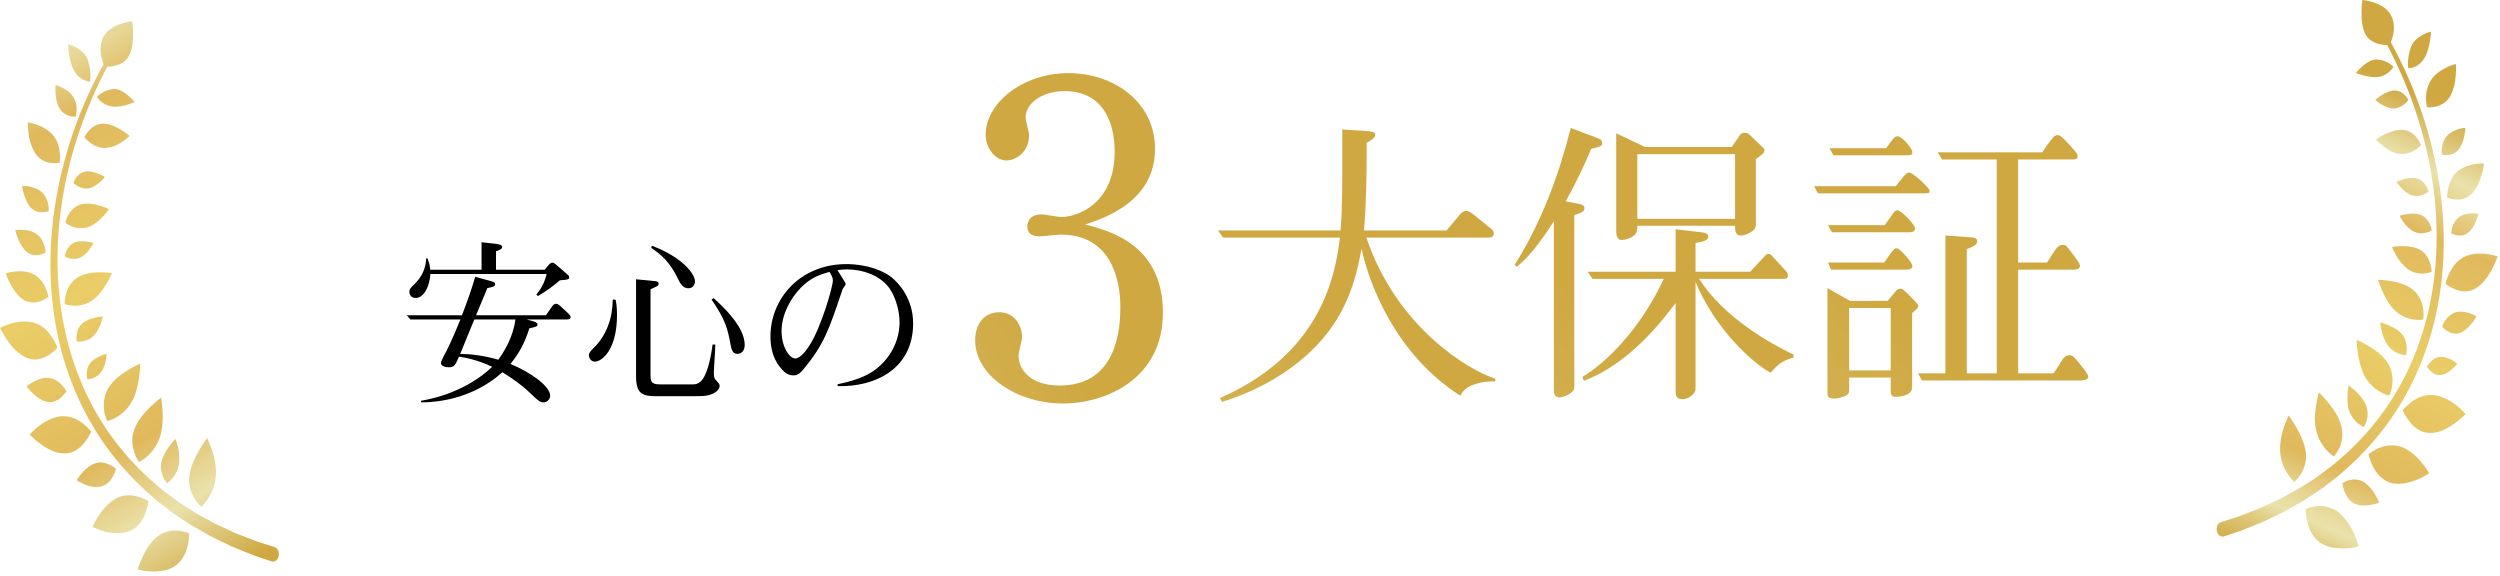 <svg width="547" height="126" viewBox="0 0 547 126" fill="none" xmlns="http://www.w3.org/2000/svg">
<path d="M199.795 70.752C199.795 80.554 191.73 84.683 183.278 84.49V84.066C188.064 83.062 191.691 81.75 194.508 77.775C196.052 75.576 196.824 72.99 196.824 70.52C196.824 68.321 196.129 65.388 194.74 63.265C192.579 60.062 188.411 58.943 185.324 58.943C184.668 58.943 184.166 58.981 183.24 59.097C183.78 59.946 184.668 61.374 184.822 61.644C184.938 61.799 185.015 61.992 185.015 62.146C185.015 62.377 184.938 62.416 184.475 63.072C184.359 63.265 184.243 63.497 184.243 63.612C181.426 72.025 180.268 75.421 175.83 80.747C174.827 81.982 174.287 82.136 173.553 82.136C172.782 82.136 172.164 81.828 171.662 81.403C170.389 80.207 168.575 78.046 168.575 73.608C168.575 65.426 174.981 57.785 185.208 57.785C189.685 57.785 193.312 59.252 195.087 60.679C196.554 61.876 199.795 65.272 199.795 70.752ZM182.236 61.374C182.236 60.834 182.044 60.409 181.503 59.483C179.304 60.139 177.49 60.679 175.251 62.918C173.013 65.195 171.006 68.784 171.006 72.45C171.006 76.039 172.82 78.431 173.978 78.431C175.097 78.431 176.409 76.695 177.065 75.653C179.689 71.678 182.236 62.648 182.236 61.374Z" fill="black"/>
<path d="M134.075 65.542L134.692 65.581C134.808 66.121 135.001 67.047 135.001 68.9C135.001 76.579 131.682 79.126 130.139 79.126C129.482 79.126 128.865 78.547 128.865 77.737C128.865 77.313 128.981 77.004 129.868 76.155C132.724 73.415 134.036 69.517 134.075 65.542ZM139.169 61.104L143.067 61.49C143.568 61.529 144.109 61.567 144.109 62.069C144.109 62.416 143.838 62.609 143.645 62.687C143.26 62.88 142.681 63.111 142.333 63.304V81.635C142.333 83.371 142.333 84.105 144.417 84.105H151.557C152.174 84.105 153.023 84.028 153.834 82.831C155.107 80.902 155.686 77.081 155.917 75.383H156.496C156.535 76.386 156.188 80.709 156.188 81.596C156.188 82.252 156.265 82.793 156.573 83.101C157.384 83.989 157.461 84.105 157.461 84.413C157.461 85.185 156.612 86.073 155.068 86.459C154.104 86.69 153.293 86.69 151.672 86.69H143.645C140.558 86.69 139.169 86.189 139.169 82.329V61.104ZM142.488 54.235L142.642 53.772C149.473 56.358 152.058 60.024 152.058 61.529C152.058 62.301 151.595 63.072 150.63 63.072C149.473 63.072 148.894 62.185 148.315 60.95C146.578 57.361 144.765 55.779 142.488 54.235ZM155.686 65.542L156.149 65.234C157.924 66.854 162.941 71.37 162.941 75.46C162.941 76.888 162.092 77.428 161.359 77.428C160.355 77.428 160.085 76.541 159.931 75.808C159.159 71.755 158.812 70.135 155.686 65.542Z" fill="black"/>
<path d="M124.543 60.68C124.543 61.181 124.195 61.181 122.497 61.336C121.031 62.609 119.719 63.574 117.712 64.77L117.365 64.462C118.561 62.918 119.178 61.722 119.603 59.946H94.171C94.017 62.455 92.859 65.195 90.93 65.195C89.965 65.195 89.579 64.462 89.579 63.844C89.579 63.265 89.81 62.995 90.737 62.108C92.319 60.564 93.168 58.712 93.245 56.55H93.554C93.785 57.206 94.055 57.901 94.133 59.02H105.363V53L108.72 53.386C109.299 53.463 109.878 53.617 109.878 54.081C109.878 54.582 108.797 54.891 108.527 54.968V59.02H119.178L120.182 57.824C120.375 57.631 120.606 57.477 120.838 57.477C121.069 57.477 121.339 57.631 121.532 57.785L124.157 60.062C124.234 60.101 124.543 60.371 124.543 60.68ZM124.851 69.44C124.851 69.787 124.504 69.903 123.886 69.903H115.242L116.901 70.366C117.094 70.443 117.596 70.598 117.596 70.984C117.596 71.408 117.442 71.485 115.821 71.832C114.856 74.843 113.814 77.004 111.692 79.628C115.937 81.403 120.375 84.413 120.375 86.613C120.375 87.385 119.641 88.041 118.985 88.041C118.098 88.041 117.673 87.616 115.705 85.725C114.239 84.336 112.193 82.831 109.916 81.442C107.331 83.834 101.272 88.002 92.126 88.041V87.694C100.655 86.188 105.633 82.252 107.678 80.245C104.359 78.702 101.812 78.239 100.423 78.046C99.651 79.821 99.42 80.361 98.223 80.361C97.336 80.361 96.487 80.052 96.487 79.474C96.487 79.203 96.564 78.972 96.988 78.123C97.722 76.772 99.111 73.994 100.732 69.903H89.81L89 68.977H101.079C102.121 66.237 103.163 63.42 103.973 60.564L107.369 61.49C108.334 61.76 108.334 61.915 108.334 62.146C108.334 62.686 107.871 62.802 106.636 63.034L104.166 68.977H119.448L120.876 66.931C120.915 66.893 121.224 66.468 121.648 66.468C121.918 66.468 122.188 66.584 122.574 66.931L124.311 68.552C124.581 68.822 124.851 69.093 124.851 69.44ZM112.772 69.903H103.78L100.693 77.428C102.854 77.467 105.749 77.737 109.029 78.702C110.148 77.158 112.271 73.878 112.772 69.903Z" fill="black"/>
<path d="M254.446 68.416C254.446 83.008 241.774 88.288 232.654 88.288C222.286 88.288 213.358 82.048 213.358 74.464C213.358 71.2 215.086 68.32 218.638 68.32C222.094 68.32 223.63 71.392 223.63 73.792C223.63 74.368 222.862 77.056 222.862 77.728C222.862 80.992 225.55 84.352 231.886 84.352C244.654 84.352 245.134 71.392 245.134 67.168C245.134 60.736 242.83 51.328 232.078 51.328C231.406 51.328 228.238 51.712 227.47 51.712C225.646 51.712 224.782 50.944 224.782 49.6C224.782 48.544 225.262 46.912 227.95 46.912C228.622 46.912 231.502 47.488 232.174 47.488C235.63 47.488 243.886 44.704 243.886 33.184C243.886 26.272 241.006 19.936 232.942 19.936C228.238 19.936 224.398 22.432 224.398 25.792C224.398 26.272 225.166 28.96 225.166 29.536C225.166 33.28 222.286 35.104 220.174 35.104C217.774 35.104 215.662 32.416 215.662 29.44C215.662 22.816 223.438 16 233.806 16C243.598 16 252.718 22.24 252.718 32.608C252.718 44.128 241.486 47.776 237.454 49.12C243.022 50.56 254.446 53.632 254.446 68.416Z" fill="url(#paint0_linear_904_393)"/>
<path d="M419.735 66.936C419.735 67.326 419.475 67.586 418.37 68.496V84.747C418.37 86.697 415.38 86.827 414.73 86.827C414.145 86.827 413.69 86.502 413.69 85.787V82.602H404.59V85.072C404.59 85.982 404.59 86.307 403.42 86.762C402.38 87.152 401.73 87.217 401.405 87.217C399.845 87.217 399.845 86.632 399.845 85.917V63.036L404.785 65.831H413.04C413.365 65.441 414.73 63.751 414.925 63.556C415.185 63.361 415.445 63.166 415.77 63.166C416.29 63.166 416.485 63.361 418.175 65.051C418.955 65.831 419.735 66.611 419.735 66.936ZM413.69 81.041V67.391H404.59V81.041H413.69ZM456.916 82.406C456.916 83.251 455.616 83.251 454.641 83.251H420.515L419.67 81.692H425.651V51.531L431.176 51.921C431.956 51.986 432.606 52.051 432.606 52.766C432.606 53.351 432.281 53.741 430.331 54.521V81.692H436.896V34.89H424.936L423.961 33.33H446.841C448.076 31.51 448.206 31.315 448.856 30.535C449.311 29.95 449.636 29.56 450.156 29.56C450.611 29.56 451.001 29.69 452.821 31.705C454.381 33.46 454.576 33.655 454.576 34.175C454.576 34.89 453.926 34.89 453.406 34.89H441.576V57.446H447.881C448.206 56.991 449.571 54.781 449.896 54.391C450.286 53.871 450.871 53.546 451.326 53.546C452.041 53.546 452.301 53.936 453.731 55.886C454.121 56.406 455.096 57.641 455.096 58.161C455.096 59.006 453.991 59.006 453.406 59.006H441.576V81.692H449.311C449.766 81.041 450.221 80.391 450.611 79.741C451.261 78.571 451.781 77.726 452.756 77.726C453.536 77.726 453.926 78.181 455.421 80.067C455.941 80.781 456.916 81.886 456.916 82.406ZM418.435 33.265C418.435 33.98 417.915 33.98 416.81 33.98H401.145L400.3 32.42H412.715C414.405 30.015 414.6 29.82 415.185 29.82C416.225 29.82 418.435 32.55 418.435 33.265ZM422.206 41.781C422.206 42.301 422.011 42.301 420.45 42.301H397.765L396.92 40.741H414.795C415.055 40.416 416.355 38.791 416.615 38.465C416.68 38.401 417.2 37.751 417.72 37.751C418.565 37.751 422.206 41.131 422.206 41.781ZM419.02 49.971C419.02 50.621 418.435 50.816 417.915 50.816H400.82L399.975 49.256H412.39C412.65 48.866 413.755 47.306 413.95 47.046C414.405 46.396 414.665 46.006 415.12 46.006C416.03 46.006 419.02 49.191 419.02 49.971ZM418.435 58.161C418.435 58.746 418.045 59.006 416.745 59.006H400.625L399.975 57.446H412.26C414.21 54.651 414.405 54.326 414.99 54.326C415.77 54.326 418.435 57.511 418.435 58.161Z" fill="url(#paint1_linear_904_393)"/>
<path d="M386.065 32.875C386.065 33.33 385.87 33.525 385.35 33.915C384.635 34.5 384.505 34.565 384.18 34.825V48.475C384.18 49.645 384.18 49.906 383.53 50.49C382.815 51.075 381.645 51.531 380.93 51.531C379.63 51.531 379.63 50.361 379.63 49.386H358.244C358.244 50.361 358.179 50.88 357.659 51.401C357.009 52.115 355.449 52.506 354.864 52.506C353.629 52.506 353.629 51.075 353.629 50.166V29.17L359.934 32.16H378.915L380.735 29.495C380.93 29.3 381.125 29.04 381.775 29.04C381.97 29.04 382.425 29.17 382.62 29.3L385.805 32.355C386 32.485 386.065 32.68 386.065 32.875ZM379.63 47.891V33.72H358.244V47.891H379.63ZM392.435 78.246C389.9 78.831 388.665 80.066 387.43 81.561C383.53 79.481 375.275 72.071 370.985 61.671V84.551C370.985 85.331 370.985 85.461 370.79 85.786C370.205 86.761 369.1 87.346 368.125 87.346C366.564 87.346 366.629 86.306 366.629 85.331V66.286C364.029 69.731 356.684 79.546 346.544 83.316L346.219 82.471C351.419 79.351 358.894 72.071 364.029 61.021H348.429L347.389 59.461H366.629V50.166L371.635 50.751C372.935 50.88 373.78 51.011 373.78 51.791C373.78 52.701 372.22 52.961 370.985 53.156V59.461H382.945L386.39 55.756C386.52 55.626 386.78 55.561 386.975 55.561C387.3 55.561 387.56 55.821 387.56 55.821L390.615 59.136C390.875 59.396 391.2 59.721 391.2 60.241C391.2 61.021 390.68 61.021 389.9 61.021H371.765C377.225 69.536 387.43 75.191 392.435 77.596V78.246ZM350.574 31.25C350.574 32.03 349.924 32.16 348.169 32.55C347.129 35.02 345.504 38.725 342.579 44.055L345.634 44.64C346.154 44.77 346.674 45.03 346.674 45.485C346.674 46.33 346.219 46.46 344.464 47.045V84.096C344.464 85.006 344.464 85.136 344.269 85.396C343.424 86.501 341.799 86.956 341.214 86.956C339.979 86.956 339.979 85.851 339.979 85.006V48.41C338.484 50.751 335.039 56.016 331.854 58.356L331.399 57.966C337.184 48.8 341.019 38.53 343.684 28L349.534 30.21C349.859 30.34 350.574 30.6 350.574 31.25Z" fill="url(#paint2_linear_904_393)"/>
<path d="M327.173 83.447C326.003 83.447 324.508 83.447 322.623 84.097C320.608 84.747 320.023 85.722 319.503 86.567C305.203 77.467 299.417 61.736 297.922 54.391C296.557 61.736 294.282 70.836 284.662 78.767C279.592 82.992 273.677 85.982 267.372 87.932L266.917 87.087C288.757 77.532 292.137 60.761 293.177 51.986H267.632L266.462 50.426H293.307C293.697 46.136 293.697 39.506 293.697 34.046V28.325L299.482 28.715C300.067 28.78 300.912 28.91 300.912 29.495C300.912 30.145 299.937 30.73 299.027 31.25V34.046C299.027 43.601 298.507 49.841 298.442 50.426H316.513L319.503 46.851C319.958 46.331 320.413 46.136 320.868 46.136C321.128 46.136 321.453 46.201 322.363 46.916L326.328 50.101C326.588 50.296 326.848 50.751 326.848 51.076C326.848 51.791 326.263 51.986 325.743 51.986H298.962C305.593 71.616 321.258 80.977 327.173 82.862V83.447Z" fill="url(#paint3_linear_904_393)"/>
<path d="M485.955 114.23L489.456 113.123C490.609 112.711 491.751 112.247 492.9 111.811C493.473 111.581 494.054 111.384 494.615 111.131L496.297 110.352L497.979 109.574L498.82 109.185L499.638 108.739L502.914 106.953L506.082 104.932C506.343 104.759 506.615 104.604 506.871 104.417L507.632 103.854L509.155 102.724L509.916 102.161C510.172 101.978 510.424 101.786 510.661 101.571L512.115 100.323C515.976 96.99 519.493 93.103 522.465 88.7C525.441 84.302 527.86 79.393 529.614 74.161C531.373 68.933 532.466 63.391 532.907 57.774C533.351 52.152 533.147 46.46 532.394 40.862C530.872 29.656 527.195 18.867 521.98 9.237C521.852 8.993 521.928 8.66 522.148 8.496C522.364 8.332 522.649 8.397 522.777 8.641C528.176 18.286 532.066 29.168 533.772 40.59C534.621 46.296 534.906 52.133 534.525 57.928C534.148 63.724 533.095 69.472 531.341 74.934C529.59 80.397 527.139 85.554 524.103 90.191C521.071 94.833 517.462 98.945 513.496 102.48L512.002 103.802C511.758 104.032 511.502 104.238 511.237 104.431L510.456 105.031L508.89 106.231L508.109 106.831C507.849 107.028 507.568 107.197 507.3 107.38L504.044 109.532L500.683 111.44L499.842 111.918L498.981 112.336L497.254 113.17L495.528 114.005C494.951 114.272 494.354 114.492 493.77 114.736C492.592 115.205 491.422 115.707 490.241 116.152L486.656 117.353C484.986 117.864 484.289 114.839 485.951 114.23H485.955Z" fill="url(#paint4_linear_904_393)"/>
<path d="M535.875 21.399C534.966 22.679 533.736 23.172 532.763 23.368C531.789 23.561 531.028 23.467 531.028 23.467C531.028 23.467 530.808 22.646 530.808 21.507C530.8 20.372 531.044 18.877 531.87 17.573C532.707 16.26 534.064 15.351 535.222 14.788C536.376 14.221 537.333 14.005 537.333 14.005C537.333 14.005 537.465 15.196 537.301 16.748C537.153 18.291 536.768 20.128 535.875 21.399Z" fill="url(#paint5_linear_904_393)"/>
<path d="M523.566 23.743C524.555 23.776 525.409 23.321 526.005 22.848C526.602 22.374 526.951 21.877 526.951 21.877C526.951 21.877 526.891 21.746 526.766 21.549C526.642 21.352 526.466 21.08 526.198 20.827C525.677 20.311 524.904 19.795 523.902 19.805C522.901 19.814 521.86 20.335 521.063 20.846C520.266 21.357 519.717 21.854 519.717 21.854C519.717 21.854 520.181 22.309 520.902 22.768C521.263 22.998 521.687 23.232 522.148 23.41C522.593 23.598 523.073 23.729 523.57 23.743H523.566Z" fill="url(#paint6_linear_904_393)"/>
<path d="M537.789 32.891C537.052 33.683 536.167 33.899 535.47 33.932C534.773 33.965 534.261 33.815 534.261 33.815C534.261 33.815 534.189 33.21 534.293 32.408C534.369 31.616 534.621 30.617 535.322 29.801C536.023 28.985 537.048 28.516 537.898 28.259C538.747 28.001 539.428 27.963 539.428 27.963C539.428 27.963 539.392 28.802 539.175 29.834C538.979 30.861 538.522 32.099 537.789 32.891Z" fill="url(#paint7_linear_904_393)"/>
<path d="M524.816 33.636C526.174 33.857 527.403 33.421 528.293 32.9C529.178 32.38 529.719 31.78 529.719 31.78C529.719 31.78 529.45 31.015 528.845 30.204C528.245 29.388 527.215 28.573 525.857 28.423C524.487 28.273 522.997 28.821 521.844 29.384C520.69 29.946 519.869 30.528 519.869 30.528C519.869 30.528 520.434 31.184 521.355 31.897C521.828 32.248 522.341 32.633 522.917 32.952C523.498 33.271 524.139 33.529 524.82 33.641L524.816 33.636Z" fill="url(#paint8_linear_904_393)"/>
<path d="M540.553 42.639C539.4 43.628 538.114 43.736 537.121 43.642C536.127 43.544 535.422 43.225 535.422 43.225C535.422 43.225 535.418 43.009 535.446 42.653C535.47 42.297 535.554 41.8 535.659 41.246C535.875 40.14 536.368 38.766 537.469 37.716C538.571 36.666 540.077 36.15 541.314 35.93C542.548 35.705 543.513 35.77 543.513 35.77C543.513 35.77 543.357 37.003 542.916 38.475C542.692 39.212 542.42 39.999 542.015 40.74C541.611 41.476 541.122 42.151 540.545 42.644L540.553 42.639Z" fill="url(#paint9_linear_904_393)"/>
<path d="M527.672 42.705C528.641 43.023 529.55 42.85 530.247 42.573C530.936 42.301 531.369 41.931 531.369 41.931C531.369 41.931 530.804 39.61 528.877 39.047C527.916 38.766 526.786 38.968 525.901 39.225C525.02 39.483 524.371 39.802 524.371 39.802C524.371 39.802 524.708 40.36 525.292 41.003C525.873 41.645 526.702 42.381 527.676 42.7L527.672 42.705Z" fill="url(#paint10_linear_904_393)"/>
<path d="M539.812 51.078C538.963 51.641 538.09 51.613 537.425 51.462C536.76 51.312 536.312 51.036 536.312 51.036C536.312 51.036 536.324 50.886 536.368 50.647C536.412 50.408 536.464 50.075 536.58 49.709C536.804 48.973 537.233 48.091 538.05 47.491C538.867 46.896 539.92 46.703 540.774 46.68C541.623 46.652 542.272 46.788 542.272 46.788C542.272 46.788 542.079 47.585 541.679 48.518C541.274 49.451 540.685 50.511 539.816 51.073L539.812 51.078Z" fill="url(#paint11_linear_904_393)"/>
<path d="M528.152 50.661C529.114 51.135 530.087 51.097 530.84 50.914C531.593 50.736 532.086 50.417 532.086 50.417C532.086 50.417 532.002 49.798 531.673 49.067C531.345 48.336 530.776 47.496 529.803 47.065C528.837 46.634 527.62 46.69 526.678 46.831C525.729 46.976 525.032 47.206 525.032 47.206C525.032 47.206 525.321 47.825 525.857 48.565C526.394 49.306 527.175 50.183 528.152 50.656V50.661Z" fill="url(#paint12_linear_904_393)"/>
<path d="M541.194 63.353C539.592 64.089 538.066 63.709 536.936 63.212C535.807 62.711 535.07 62.073 535.07 62.073C535.07 62.073 535.274 61.065 535.879 59.855C536.46 58.646 537.353 57.206 538.919 56.344C540.473 55.481 542.368 55.378 543.87 55.537C545.372 55.692 546.481 56.114 546.481 56.114C546.481 56.114 545.985 57.577 545.091 59.208C544.867 59.616 544.619 60.034 544.35 60.441C544.062 60.849 543.746 61.248 543.409 61.618C542.74 62.359 541.995 62.978 541.19 63.349L541.194 63.353Z" fill="url(#paint13_linear_904_393)"/>
<path d="M526.903 58.941C528.06 59.743 529.342 59.921 530.335 59.851C531.329 59.785 532.038 59.485 532.038 59.485C532.038 59.485 532.046 59.283 532.018 58.95C531.973 58.617 531.889 58.153 531.729 57.647C531.409 56.63 530.792 55.429 529.59 54.707C528.349 53.976 526.79 53.84 525.541 53.849C524.291 53.863 523.354 54.027 523.354 54.027C523.354 54.027 523.446 54.229 523.598 54.566C523.742 54.895 523.963 55.354 524.259 55.865C524.555 56.376 524.928 56.944 525.373 57.483C525.597 57.755 525.841 58.017 526.097 58.266C526.346 58.51 526.614 58.739 526.903 58.941Z" fill="url(#paint14_linear_904_393)"/>
<path d="M538.002 72.904C536.96 73.181 536.047 72.796 535.386 72.37C534.725 71.938 534.321 71.46 534.321 71.46C534.321 71.46 534.525 70.841 534.99 70.152C535.442 69.458 536.211 68.694 537.205 68.352C538.222 68.019 539.388 68.211 540.293 68.511C541.202 68.806 541.851 69.205 541.851 69.205C541.851 69.205 541.747 69.406 541.563 69.716C541.386 70.025 541.086 70.438 540.73 70.869C540.013 71.727 539.035 72.637 537.998 72.909L538.002 72.904Z" fill="url(#paint15_linear_904_393)"/>
<path d="M523.947 67.868C525.268 69.158 526.814 69.73 528.052 69.913C529.286 70.1 530.207 69.908 530.207 69.908C530.207 69.908 530.363 68.886 530.187 67.559C530.115 66.903 529.891 66.148 529.534 65.426C529.178 64.704 528.681 64.005 527.984 63.424C526.59 62.261 524.672 61.759 523.109 61.497C521.547 61.239 520.338 61.215 520.338 61.215C520.338 61.215 520.59 62.219 521.199 63.564C521.519 64.244 521.856 64.985 522.296 65.735C522.741 66.481 523.286 67.231 523.947 67.873V67.868Z" fill="url(#paint16_linear_904_393)"/>
<path d="M533.984 82.07C533.079 82.141 532.33 81.662 531.829 81.203C531.317 80.734 531.024 80.265 531.024 80.265C531.024 80.265 531.973 78.31 533.816 78.099C534.737 77.996 535.707 78.357 536.44 78.755C537.173 79.154 537.669 79.595 537.669 79.595C537.669 79.595 537.205 80.186 536.508 80.79C535.815 81.395 534.893 82 533.984 82.066V82.07Z" fill="url(#paint17_linear_904_393)"/>
<path d="M522.461 75.572C523.218 76.594 524.175 77.142 524.992 77.419C525.805 77.7 526.418 77.691 526.418 77.691C526.418 77.691 526.598 77.049 526.586 76.153C526.57 75.258 526.382 74.132 525.577 73.162C524.76 72.182 523.554 71.554 522.557 71.146C521.559 70.743 520.774 70.555 520.774 70.555C520.774 70.555 520.794 70.743 520.851 71.057C520.895 71.366 520.951 71.788 521.067 72.285C521.291 73.27 521.7 74.54 522.461 75.567V75.572Z" fill="url(#paint18_linear_904_393)"/>
<path d="M531.064 94.692C529.166 94.444 527.864 93.154 526.995 91.987C526.13 90.814 525.705 89.76 525.705 89.76C525.705 89.76 525.869 89.544 526.178 89.234C526.478 88.916 526.951 88.522 527.471 88.081C528.537 87.214 530.103 86.374 531.998 86.417C533.86 86.44 535.751 87.425 537.153 88.461C538.555 89.492 539.468 90.571 539.468 90.571C539.468 90.571 539.195 90.876 538.731 91.33C538.238 91.762 537.537 92.334 536.724 92.887C535.907 93.436 534.986 93.975 534.024 94.326C533.031 94.654 532.018 94.814 531.068 94.692H531.064Z" fill="url(#paint19_linear_904_393)"/>
<path d="M517.294 82.108C518.187 83.852 519.521 85.019 520.674 85.685C521.82 86.36 522.777 86.548 522.777 86.548C522.777 86.548 522.893 86.323 523.037 85.934C523.194 85.554 523.334 84.968 523.418 84.278C523.502 83.594 523.522 82.802 523.394 81.976C523.27 81.156 522.997 80.303 522.457 79.454C521.399 77.775 519.673 76.552 518.231 75.689C516.789 74.836 515.635 74.343 515.635 74.343C515.635 74.343 515.635 74.611 515.675 75.07C515.731 75.539 515.731 76.148 515.832 76.899C515.924 77.644 516.076 78.511 516.316 79.416C516.569 80.326 516.833 81.226 517.289 82.103L517.294 82.108Z" fill="url(#paint20_linear_904_393)"/>
<path d="M522.633 105.476C520.818 104.768 519.757 103.202 519.108 101.866C518.459 100.52 518.231 99.395 518.231 99.395C518.231 99.395 518.431 99.226 518.788 99.001C519.136 98.762 519.621 98.434 520.226 98.148C520.83 97.862 521.547 97.608 522.353 97.496C522.753 97.44 523.178 97.421 523.61 97.44C524.035 97.449 524.475 97.505 524.932 97.632C526.755 98.12 528.429 99.549 529.61 100.905C530.8 102.255 531.497 103.526 531.497 103.526C531.497 103.526 531.177 103.751 530.64 104.074C530.115 104.412 529.33 104.777 528.441 105.101C526.65 105.743 524.475 106.231 522.633 105.481V105.476Z" fill="url(#paint21_linear_904_393)"/>
<path d="M513.981 89.835C514.398 91.11 515.179 92.029 515.872 92.606C516.565 93.183 517.169 93.422 517.169 93.422C517.169 93.422 517.546 92.887 517.814 92.038C517.882 91.828 517.943 91.598 517.987 91.349C518.023 91.091 518.043 90.82 518.039 90.534C518.035 89.966 517.939 89.352 517.698 88.724C517.218 87.467 516.244 86.389 515.411 85.601C514.574 84.818 513.869 84.326 513.869 84.326C513.869 84.326 513.705 85.067 513.653 86.145C513.593 87.214 513.557 88.555 513.981 89.844V89.835Z" fill="url(#paint22_linear_904_393)"/>
<path d="M514.922 110.057C513.817 109.405 513.232 108.308 512.908 107.389C512.583 106.466 512.515 105.72 512.515 105.72C512.515 105.72 512.655 105.631 512.896 105.5C513.136 105.373 513.476 105.218 513.889 105.096C514.71 104.857 515.816 104.759 516.937 105.336C518.059 105.912 518.984 107.061 519.609 108.078C520.238 109.096 520.57 109.982 520.57 109.982C520.57 109.982 519.701 110.32 518.559 110.493C517.414 110.667 516.024 110.69 514.926 110.052L514.922 110.057Z" fill="url(#paint23_linear_904_393)"/>
<path d="M506.703 93.787C507.084 95.761 508.029 97.318 508.926 98.34C509.82 99.367 510.653 99.873 510.653 99.873C510.653 99.873 511.302 99.174 511.85 97.998C511.986 97.702 512.119 97.379 512.227 97.027C512.323 96.661 512.403 96.268 512.447 95.85C512.539 95.02 512.507 94.106 512.259 93.14C511.762 91.209 510.508 89.417 509.411 88.076C508.309 86.74 507.368 85.849 507.368 85.849C507.368 85.849 507.04 86.843 506.811 88.362C506.787 88.555 506.759 88.752 506.731 88.958C506.703 89.16 506.671 89.361 506.639 89.567C506.583 89.985 506.539 90.43 506.519 90.894C506.475 91.818 506.511 92.807 506.703 93.792V93.787Z" fill="url(#paint24_linear_904_393)"/>
<path d="M507.368 118.515C505.806 117.278 505.121 115.473 504.789 114.005C504.46 112.533 504.488 111.384 504.488 111.384C504.488 111.384 504.72 111.3 505.101 111.159C505.481 111.023 506.026 110.868 506.667 110.784C507.308 110.699 508.053 110.685 508.842 110.831C509.235 110.906 509.639 111.018 510.048 111.182C510.452 111.342 510.857 111.529 511.257 111.797C512.864 112.852 514.105 114.76 514.906 116.434C515.711 118.103 516.084 119.533 516.084 119.533C516.084 119.533 515.735 119.636 515.167 119.763C514.602 119.903 513.789 119.969 512.892 119.992C511.99 120.006 511.001 119.946 510.04 119.725C509.078 119.509 508.161 119.148 507.372 118.515H507.368Z" fill="url(#paint25_linear_904_393)"/>
<path d="M498.889 98.701C498.973 100.694 499.714 102.4 500.471 103.582C501.224 104.768 501.989 105.434 501.989 105.434C501.989 105.434 502.181 105.307 502.441 105.017C502.71 104.731 503.062 104.309 503.407 103.765C503.751 103.221 504.08 102.55 504.304 101.767C504.528 100.989 504.64 100.098 504.52 99.072C504.296 97.041 503.323 95.025 502.433 93.487C501.544 91.954 500.743 90.904 500.743 90.904C500.743 90.904 500.623 91.148 500.455 91.574C500.295 92.02 500.018 92.573 499.778 93.295C499.277 94.711 498.809 96.708 498.889 98.706V98.701Z" fill="url(#paint26_linear_904_393)"/>
<path d="M523.061 3.193C523.899 4.628 523.915 6.283 523.614 7.61C523.338 8.923 522.857 9.851 522.857 9.851C522.857 9.851 521.928 9.94 520.83 9.71C519.753 9.457 518.411 8.974 517.642 7.652C516.889 6.316 516.685 4.468 516.689 2.879C516.689 1.294 516.885 0 516.885 0C516.885 0 517.975 0.066 519.308 0.506C520.638 0.942 522.24 1.744 523.065 3.198L523.061 3.193Z" fill="url(#paint27_linear_904_393)"/>
<path d="M530.359 12.875C529.662 13.958 528.801 14.465 528.12 14.713C527.439 14.962 526.935 14.948 526.935 14.948C526.935 14.948 526.57 12.81 527.515 10.292C527.996 9.012 529.065 8.168 530.051 7.638C531.036 7.108 531.897 6.921 531.897 6.921C531.897 6.921 531.865 7.877 531.657 9.096C531.449 10.32 531.056 11.792 530.359 12.875Z" fill="url(#paint28_linear_904_393)"/>
<path d="M520.342 16.846C521.475 16.692 522.32 16.148 522.873 15.627C523.426 15.112 523.69 14.619 523.69 14.619C523.69 14.619 523.354 14.254 522.741 13.86C522.14 13.461 521.211 13.077 520.081 13.021C518.936 12.96 517.798 13.714 516.933 14.465C516.072 15.22 515.487 15.965 515.487 15.965C515.487 15.965 516.136 16.246 517.081 16.495C518.01 16.748 519.2 17.001 520.338 16.842L520.342 16.846Z" fill="url(#paint29_linear_904_393)"/>
<path d="M59.369 122.814L55.768 121.609C54.578 121.164 53.404 120.662 52.223 120.189C51.634 119.94 51.037 119.724 50.456 119.452L48.722 118.613L46.988 117.774L46.123 117.352L45.278 116.874L41.897 114.956L38.624 112.79C38.352 112.607 38.076 112.438 37.811 112.237L37.022 111.632L35.448 110.422L34.663 109.817C34.399 109.62 34.138 109.414 33.894 109.184L32.392 107.853C28.398 104.294 24.762 100.149 21.705 95.475C18.645 90.805 16.17 85.6 14.408 80.096C12.637 74.591 11.58 68.796 11.199 62.959C10.815 57.117 11.103 51.242 11.956 45.498C13.675 34.002 17.588 23.054 23.011 13.362C23.143 13.114 23.432 13.053 23.648 13.221C23.864 13.39 23.936 13.718 23.808 13.962C18.569 23.64 14.868 34.489 13.334 45.77C12.573 51.406 12.369 57.14 12.817 62.804C13.262 68.463 14.363 74.052 16.134 79.327C17.904 84.602 20.348 89.558 23.344 93.993C26.34 98.433 29.884 102.348 33.774 105.705L35.236 106.962C35.476 107.177 35.728 107.374 35.985 107.557L36.75 108.125L38.284 109.259L39.049 109.827C39.305 110.014 39.578 110.169 39.842 110.342L43.03 112.377L46.323 114.173L47.144 114.623L47.989 115.017L49.679 115.8L51.37 116.583C51.934 116.836 52.519 117.038 53.092 117.263C54.246 117.699 55.391 118.168 56.553 118.58L60.07 119.692C61.668 120.245 61.127 123.321 59.365 122.814H59.369Z" fill="url(#paint30_linear_904_393)"/>
<path d="M23.2 32.375C21.834 32.459 20.652 31.901 19.799 31.287C18.942 30.673 18.461 30.021 18.461 30.021C18.461 30.021 18.802 29.294 19.483 28.553C20.175 27.817 21.165 27.058 22.563 27.058C23.949 27.048 25.399 27.742 26.508 28.417C27.618 29.093 28.387 29.749 28.387 29.749C28.387 29.749 27.738 30.34 26.817 30.982C25.879 31.62 24.581 32.295 23.204 32.375H23.2Z" fill="url(#paint31_linear_904_393)"/>
<path d="M13.126 23.865C13.763 24.812 14.632 25.21 15.337 25.393C16.042 25.572 16.583 25.525 16.583 25.525C16.583 25.525 16.623 25.375 16.663 25.126C16.707 24.873 16.735 24.512 16.759 24.109C16.791 23.293 16.675 22.233 16.074 21.272C15.473 20.306 14.496 19.626 13.667 19.2C12.838 18.768 12.152 18.59 12.152 18.59C12.152 18.59 12.072 19.439 12.152 20.522C12.193 21.061 12.269 21.661 12.417 22.243C12.581 22.833 12.809 23.401 13.126 23.874V23.865Z" fill="url(#paint32_linear_904_393)"/>
<path d="M19.551 41.18C18.609 41.391 17.736 41.119 17.099 40.781C16.462 40.444 16.066 40.041 16.066 40.041C16.066 40.041 16.226 39.497 16.623 38.91C17.051 38.329 17.72 37.706 18.674 37.537C19.631 37.368 20.696 37.673 21.525 38.01C22.355 38.348 22.947 38.718 22.947 38.718C22.947 38.718 22.567 39.225 21.942 39.783C21.301 40.336 20.492 40.969 19.551 41.18Z" fill="url(#paint33_linear_904_393)"/>
<path d="M8.083 34.035C9.08 35.216 10.33 35.577 11.327 35.676C12.325 35.77 13.062 35.596 13.062 35.596C13.062 35.596 13.206 34.752 13.102 33.608C12.994 32.459 12.737 31.039 11.784 29.801C10.843 28.572 9.421 27.794 8.231 27.344C7.041 26.894 6.076 26.777 6.076 26.777C6.076 26.777 6.06 28 6.292 29.515C6.397 30.265 6.605 31.109 6.901 31.901C7.198 32.694 7.582 33.444 8.079 34.035H8.083Z" fill="url(#paint34_linear_904_393)"/>
<path d="M19.39 49.648C18.089 50.116 16.811 49.929 15.866 49.582C14.916 49.24 14.295 48.752 14.295 48.752C14.295 48.752 14.332 48.55 14.432 48.236C14.536 47.922 14.672 47.491 14.936 47.036C15.461 46.131 16.318 45.132 17.644 44.739C18.966 44.345 20.512 44.621 21.726 44.964C22.943 45.31 23.832 45.728 23.832 45.728C23.832 45.728 23.376 46.464 22.579 47.322C22.186 47.753 21.681 48.213 21.157 48.63C20.636 49.047 20.043 49.418 19.39 49.652V49.648Z" fill="url(#paint35_linear_904_393)"/>
<path d="M6.933 45.629C7.746 46.361 8.696 46.487 9.413 46.441C10.134 46.394 10.666 46.178 10.666 46.178C10.666 46.178 10.843 43.679 9.236 42.136C8.431 41.363 7.338 40.988 6.437 40.819C5.531 40.645 4.834 40.683 4.834 40.683C4.834 40.683 4.951 41.56 5.275 42.615C5.596 43.669 6.124 44.898 6.933 45.629Z" fill="url(#paint36_linear_904_393)"/>
<path d="M17.7 56.291C16.859 56.727 15.982 56.699 15.317 56.549C14.652 56.399 14.195 56.123 14.195 56.123C14.195 56.123 14.207 55.987 14.247 55.766C14.291 55.546 14.392 55.246 14.536 54.918C14.828 54.261 15.337 53.511 16.202 53.112C17.067 52.714 18.129 52.737 18.978 52.845C19.823 52.958 20.456 53.15 20.456 53.15C20.456 53.15 20.195 53.713 19.719 54.388C19.246 55.063 18.525 55.855 17.704 56.291H17.7Z" fill="url(#paint37_linear_904_393)"/>
<path d="M6.048 55.269C6.985 55.916 7.983 55.893 8.724 55.738C9.465 55.578 9.993 55.274 9.993 55.274C9.993 55.274 9.973 54.613 9.721 53.783C9.469 52.953 8.988 51.954 8.071 51.26C7.146 50.571 5.988 50.337 5.027 50.285C4.069 50.233 3.336 50.374 3.336 50.374C3.336 50.374 3.553 51.284 4.001 52.348C4.45 53.412 5.131 54.622 6.052 55.269H6.048Z" fill="url(#paint38_linear_904_393)"/>
<path d="M20.316 65.626C18.922 66.644 17.388 66.925 16.194 66.892C15.001 66.864 14.151 66.531 14.151 66.531C14.151 66.531 14.119 65.537 14.432 64.3C14.772 63.062 15.553 61.59 16.991 60.694C18.437 59.794 20.312 59.602 21.822 59.587C23.332 59.578 24.477 59.747 24.477 59.747C24.477 59.747 24.129 60.694 23.408 61.908C23.228 62.213 23.023 62.532 22.799 62.86C22.591 63.184 22.366 63.512 22.114 63.84C21.61 64.487 21.013 65.12 20.316 65.626Z" fill="url(#paint39_linear_904_393)"/>
<path d="M5.519 65.795C6.849 66.442 8.123 66.189 9.064 65.819C10.005 65.444 10.618 64.942 10.618 64.942C10.618 64.942 10.574 64.731 10.47 64.393C10.382 64.051 10.242 63.587 10.022 63.076C9.577 62.054 8.808 60.849 7.522 60.108C6.272 59.372 4.71 59.269 3.461 59.381C2.211 59.489 1.274 59.812 1.274 59.812C1.274 59.812 1.354 60.108 1.542 60.572C1.734 61.036 2.023 61.669 2.391 62.34C2.76 63.01 3.208 63.713 3.729 64.332C3.989 64.642 4.262 64.928 4.558 65.176C4.867 65.425 5.187 65.64 5.519 65.8V65.795Z" fill="url(#paint40_linear_904_393)"/>
<path d="M20.472 73.48C19.687 74.268 18.761 74.596 18.024 74.699C17.287 74.807 16.739 74.699 16.739 74.699C16.739 74.699 16.651 74.104 16.755 73.316C16.875 72.523 17.139 71.567 17.984 70.812C18.809 70.067 19.939 69.692 20.864 69.485C21.79 69.279 22.503 69.242 22.503 69.242C22.503 69.242 22.466 69.41 22.386 69.687C22.298 69.968 22.202 70.343 22.054 70.77C21.753 71.623 21.257 72.697 20.476 73.48H20.472Z" fill="url(#paint41_linear_904_393)"/>
<path d="M6.413 78.492C8.167 78.985 9.689 78.314 10.795 77.597C11.896 76.87 12.577 76.078 12.577 76.078C12.577 76.078 12.237 75.06 11.46 73.907C11.055 73.335 10.61 72.702 10.022 72.139C9.437 71.576 8.724 71.079 7.863 70.756C6.144 70.109 4.174 70.306 2.636 70.723C1.097 71.136 0 71.764 0 71.764C0 71.764 0.697 73.232 1.826 74.802C2.371 75.595 3.104 76.392 3.889 77.053C4.674 77.719 5.528 78.239 6.405 78.488L6.413 78.492Z" fill="url(#paint42_linear_904_393)"/>
<path d="M22.15 81.371C21.569 82.173 20.832 82.585 20.207 82.792C19.595 82.998 19.118 82.989 19.118 82.989C19.118 82.989 18.549 80.977 19.727 79.458C20.316 78.699 21.229 78.192 21.99 77.864C22.751 77.536 23.36 77.386 23.36 77.386C23.36 77.386 23.348 77.977 23.188 78.769C23.027 79.561 22.727 80.569 22.15 81.371Z" fill="url(#paint43_linear_904_393)"/>
<path d="M10.666 87.982C11.868 88.085 12.841 87.452 13.49 86.852C14.143 86.247 14.528 85.624 14.528 85.624C14.528 85.624 14.211 84.972 13.598 84.287C12.99 83.603 12.056 82.881 10.863 82.703C9.685 82.52 8.419 82.951 7.45 83.458C6.485 83.959 5.82 84.536 5.82 84.536C5.82 84.536 5.964 84.747 6.212 85.061C6.477 85.375 6.869 85.783 7.326 86.205C8.247 87.044 9.465 87.879 10.658 87.982H10.666Z" fill="url(#paint44_linear_904_393)"/>
<path d="M29.04 87.513C28.134 89.314 26.78 90.523 25.611 91.217C24.445 91.916 23.472 92.118 23.472 92.118C23.472 92.118 23.352 91.888 23.204 91.484C23.059 91.077 22.855 90.523 22.783 89.806C22.615 88.385 22.683 86.561 23.724 84.855C24.798 83.125 26.56 81.859 28.026 80.963C29.496 80.077 30.67 79.566 30.67 79.566C30.67 79.566 30.666 79.843 30.63 80.311C30.622 80.766 30.586 81.409 30.494 82.177C30.401 82.942 30.241 83.837 30.005 84.766C29.801 85.671 29.496 86.618 29.044 87.513H29.04Z" fill="url(#paint45_linear_904_393)"/>
<path d="M14.684 99.183C16.546 98.958 17.832 97.711 18.689 96.581C19.543 95.446 19.959 94.42 19.959 94.42C19.959 94.42 19.795 94.209 19.494 93.899C19.182 93.599 18.777 93.163 18.253 92.736C17.728 92.31 17.083 91.888 16.338 91.574C15.589 91.264 14.736 91.062 13.835 91.058C12.008 91.067 10.15 92.014 8.776 93.013C7.398 94.007 6.501 95.057 6.501 95.057C6.501 95.057 6.765 95.357 7.222 95.803C7.662 96.262 8.375 96.802 9.16 97.35C9.957 97.894 10.867 98.419 11.8 98.775C12.729 99.141 13.755 99.277 14.68 99.179L14.684 99.183Z" fill="url(#paint46_linear_904_393)"/>
<path d="M35.112 95.268C34.551 97.242 33.425 98.738 32.392 99.694C31.363 100.656 30.437 101.082 30.437 101.082C30.437 101.082 30.277 100.885 30.057 100.534C29.845 100.173 29.592 99.615 29.376 98.954C29.16 98.288 28.987 97.5 28.955 96.647C28.939 96.215 28.955 95.775 29.027 95.311C29.108 94.837 29.236 94.354 29.416 93.866C30.149 91.916 31.643 90.242 32.917 89.014C34.194 87.785 35.256 87.002 35.256 87.002C35.256 87.002 35.308 87.274 35.36 87.748C35.4 88.231 35.5 88.873 35.56 89.647C35.684 91.184 35.633 93.332 35.108 95.273L35.112 95.268Z" fill="url(#paint47_linear_904_393)"/>
<path d="M22.375 106.38C23.556 105.991 24.293 105.025 24.758 104.181C25.218 103.337 25.403 102.606 25.403 102.606C25.403 102.606 24.906 102.127 24.113 101.738C23.913 101.64 23.696 101.551 23.464 101.471C23.24 101.382 22.999 101.307 22.747 101.255C22.242 101.152 21.681 101.138 21.085 101.293C19.899 101.598 18.81 102.521 18.033 103.389C17.256 104.251 16.787 105.063 16.787 105.063C16.787 105.063 17.588 105.616 18.673 106.066C19.767 106.511 21.209 106.76 22.378 106.38H22.375Z" fill="url(#paint48_linear_904_393)"/>
<path d="M39.161 101.546C38.961 102.878 38.328 103.942 37.727 104.655C37.126 105.368 36.562 105.738 36.562 105.738C36.562 105.738 36.45 105.625 36.293 105.405C36.137 105.185 35.929 104.866 35.741 104.463C35.36 103.656 35.048 102.512 35.308 101.185C35.568 99.858 36.349 98.583 37.046 97.627C37.747 96.675 38.368 96.037 38.368 96.037C38.368 96.037 38.672 96.726 38.925 97.763C39.177 98.794 39.373 100.201 39.165 101.546H39.161Z" fill="url(#paint49_linear_904_393)"/>
<path d="M28.815 116.001C30.469 115.139 31.347 113.521 31.859 112.161C32.364 110.797 32.496 109.676 32.496 109.676C32.496 109.676 31.691 109.104 30.461 108.734C30.153 108.64 29.82 108.561 29.464 108.504C29.12 108.429 28.755 108.378 28.375 108.364C27.613 108.331 26.784 108.448 25.931 108.804C24.229 109.526 22.775 111.111 21.782 112.555C20.78 113.995 20.239 115.289 20.239 115.289C20.239 115.289 21.553 115.95 23.268 116.386C23.484 116.442 23.704 116.494 23.928 116.536C24.157 116.574 24.393 116.602 24.63 116.62C25.106 116.663 25.591 116.681 26.071 116.663C27.037 116.62 27.986 116.423 28.811 115.992L28.815 116.001Z" fill="url(#paint50_linear_904_393)"/>
<path d="M47.248 103.896C47.164 105.954 46.403 107.717 45.622 108.936C44.845 110.16 44.052 110.849 44.052 110.849C44.052 110.849 44.004 110.811 43.92 110.746C43.832 110.68 43.715 110.572 43.579 110.422C43.303 110.127 42.934 109.691 42.578 109.123C42.221 108.556 41.877 107.862 41.645 107.056C41.529 106.652 41.444 106.221 41.396 105.762C41.352 105.297 41.364 104.791 41.42 104.266C41.649 102.17 42.662 100.088 43.579 98.504C44.501 96.924 45.33 95.836 45.33 95.836C45.33 95.836 45.45 96.084 45.63 96.525C45.794 96.984 46.075 97.561 46.327 98.307C46.583 99.043 46.836 99.919 47.012 100.871C47.188 101.828 47.284 102.873 47.252 103.886L47.248 103.896Z" fill="url(#paint51_linear_904_393)"/>
<path d="M38.6 123.616C40.118 122.42 40.783 120.676 41.108 119.251C41.428 117.825 41.4 116.714 41.4 116.714C41.4 116.714 41.176 116.63 40.803 116.489C40.431 116.358 39.902 116.208 39.281 116.123C38.656 116.039 37.935 116.025 37.17 116.166C36.405 116.306 35.596 116.606 34.823 117.103C33.265 118.126 32.068 119.978 31.294 121.6C30.517 123.217 30.161 124.605 30.161 124.605C30.161 124.605 30.497 124.708 31.05 124.826C31.599 124.962 32.388 125.013 33.257 125.041C35.008 125.06 37.09 124.821 38.608 123.621L38.6 123.616Z" fill="url(#paint52_linear_904_393)"/>
<path d="M28.15 12.359C27.377 13.686 26.031 14.178 24.95 14.431C23.848 14.67 22.919 14.581 22.919 14.581C22.919 14.581 22.439 13.653 22.162 12.331C21.866 10.999 21.882 9.344 22.727 7.9C23.556 6.442 25.162 5.631 26.496 5.19C27.834 4.744 28.923 4.674 28.923 4.674C28.923 4.674 29.116 5.973 29.112 7.562C29.112 9.156 28.903 11.013 28.146 12.354L28.15 12.359Z" fill="url(#paint53_linear_904_393)"/>
<path d="M24.614 23.321C23.464 23.189 22.611 22.669 22.05 22.167C21.489 21.666 21.221 21.183 21.221 21.183C21.221 21.183 22.579 19.678 24.81 19.476C25.935 19.373 27.105 20.109 27.974 20.831C28.843 21.558 29.452 22.299 29.452 22.299C29.452 22.299 28.823 22.608 27.902 22.894C26.981 23.18 25.763 23.447 24.614 23.321Z" fill="url(#paint54_linear_904_393)"/>
<path d="M16.33 15.673C17.015 16.785 17.868 17.31 18.541 17.572C19.214 17.835 19.715 17.83 19.715 17.83C19.715 17.83 19.811 17.286 19.787 16.428C19.751 15.561 19.655 14.408 19.226 13.146C18.79 11.866 17.724 10.98 16.755 10.431C15.785 9.878 14.916 9.667 14.916 9.667C14.916 9.667 14.916 10.614 15.081 11.829C15.261 13.052 15.649 14.567 16.33 15.673Z" fill="url(#paint55_linear_904_393)"/>
<defs>
<linearGradient id="paint0_linear_904_393" x1="63.41" y1="2021.45" x2="1048.76" y2="1424.83" gradientUnits="userSpaceOnUse">
<stop stop-color="#D0AA43"/>
<stop offset="0.02" stop-color="#D1AD4A"/>
<stop offset="0.05" stop-color="#D6B85E"/>
<stop offset="0.09" stop-color="#DFCA7F"/>
<stop offset="0.13" stop-color="#EAE2AB"/>
<stop offset="0.17" stop-color="#E7D796"/>
<stop offset="0.24" stop-color="#E0BB61"/>
<stop offset="0.25" stop-color="#E0B95D"/>
<stop offset="0.5" stop-color="#EACD66"/>
<stop offset="0.75" stop-color="#E0B95D"/>
<stop offset="0.87" stop-color="#EAE2AB"/>
<stop offset="1" stop-color="#CFA841"/>
</linearGradient>
<linearGradient id="paint1_linear_904_393" x1="177.968" y1="1629.09" x2="1060.19" y2="651.139" gradientUnits="userSpaceOnUse">
<stop stop-color="#D0AA43"/>
<stop offset="0.02" stop-color="#D1AD4A"/>
<stop offset="0.05" stop-color="#D6B85E"/>
<stop offset="0.09" stop-color="#DFCA7F"/>
<stop offset="0.13" stop-color="#EAE2AB"/>
<stop offset="0.17" stop-color="#E7D796"/>
<stop offset="0.24" stop-color="#E0BB61"/>
<stop offset="0.25" stop-color="#E0B95D"/>
<stop offset="0.5" stop-color="#EACD66"/>
<stop offset="0.75" stop-color="#E0B95D"/>
<stop offset="0.87" stop-color="#EAE2AB"/>
<stop offset="1" stop-color="#CFA841"/>
</linearGradient>
<linearGradient id="paint2_linear_904_393" x1="108.652" y1="1674.42" x2="1017.76" y2="678.383" gradientUnits="userSpaceOnUse">
<stop stop-color="#D0AA43"/>
<stop offset="0.02" stop-color="#D1AD4A"/>
<stop offset="0.05" stop-color="#D6B85E"/>
<stop offset="0.09" stop-color="#DFCA7F"/>
<stop offset="0.13" stop-color="#EAE2AB"/>
<stop offset="0.17" stop-color="#E7D796"/>
<stop offset="0.24" stop-color="#E0BB61"/>
<stop offset="0.25" stop-color="#E0B95D"/>
<stop offset="0.5" stop-color="#EACD66"/>
<stop offset="0.75" stop-color="#E0B95D"/>
<stop offset="0.87" stop-color="#EAE2AB"/>
<stop offset="1" stop-color="#CFA841"/>
</linearGradient>
<linearGradient id="paint3_linear_904_393" x1="44.901" y1="1681.96" x2="958.759" y2="690.395" gradientUnits="userSpaceOnUse">
<stop stop-color="#D0AA43"/>
<stop offset="0.02" stop-color="#D1AD4A"/>
<stop offset="0.05" stop-color="#D6B85E"/>
<stop offset="0.09" stop-color="#DFCA7F"/>
<stop offset="0.13" stop-color="#EAE2AB"/>
<stop offset="0.17" stop-color="#E7D796"/>
<stop offset="0.24" stop-color="#E0BB61"/>
<stop offset="0.25" stop-color="#E0B95D"/>
<stop offset="0.5" stop-color="#EACD66"/>
<stop offset="0.75" stop-color="#E0B95D"/>
<stop offset="0.87" stop-color="#EAE2AB"/>
<stop offset="1" stop-color="#CFA841"/>
</linearGradient>
<linearGradient id="paint4_linear_904_393" x1="498.168" y1="126.097" x2="542.334" y2="26.486" gradientUnits="userSpaceOnUse">
<stop stop-color="#D0AA43"/>
<stop offset="0.02" stop-color="#D1AD4A"/>
<stop offset="0.05" stop-color="#D6B85E"/>
<stop offset="0.09" stop-color="#DFCA7F"/>
<stop offset="0.13" stop-color="#EAE2AB"/>
<stop offset="0.17" stop-color="#E7D796"/>
<stop offset="0.24" stop-color="#E0BB61"/>
<stop offset="0.25" stop-color="#E0B95D"/>
<stop offset="0.5" stop-color="#EACD66"/>
<stop offset="0.75" stop-color="#E0B95D"/>
<stop offset="0.87" stop-color="#EAE2AB"/>
<stop offset="1" stop-color="#CFA841"/>
</linearGradient>
<linearGradient id="paint5_linear_904_393" x1="499.253" y1="126.58" x2="543.424" y2="26.97" gradientUnits="userSpaceOnUse">
<stop stop-color="#D0AA43"/>
<stop offset="0.02" stop-color="#D1AD4A"/>
<stop offset="0.05" stop-color="#D6B85E"/>
<stop offset="0.09" stop-color="#DFCA7F"/>
<stop offset="0.13" stop-color="#EAE2AB"/>
<stop offset="0.17" stop-color="#E7D796"/>
<stop offset="0.24" stop-color="#E0BB61"/>
<stop offset="0.25" stop-color="#E0B95D"/>
<stop offset="0.5" stop-color="#EACD66"/>
<stop offset="0.75" stop-color="#E0B95D"/>
<stop offset="0.87" stop-color="#EAE2AB"/>
<stop offset="1" stop-color="#CFA841"/>
</linearGradient>
<linearGradient id="paint6_linear_904_393" x1="490.677" y1="122.777" x2="534.844" y2="23.161" gradientUnits="userSpaceOnUse">
<stop stop-color="#D0AA43"/>
<stop offset="0.02" stop-color="#D1AD4A"/>
<stop offset="0.05" stop-color="#D6B85E"/>
<stop offset="0.09" stop-color="#DFCA7F"/>
<stop offset="0.13" stop-color="#EAE2AB"/>
<stop offset="0.17" stop-color="#E7D796"/>
<stop offset="0.24" stop-color="#E0BB61"/>
<stop offset="0.25" stop-color="#E0B95D"/>
<stop offset="0.5" stop-color="#EACD66"/>
<stop offset="0.75" stop-color="#E0B95D"/>
<stop offset="0.87" stop-color="#EAE2AB"/>
<stop offset="1" stop-color="#CFA841"/>
</linearGradient>
<linearGradient id="paint7_linear_904_393" x1="504.981" y1="129.121" x2="549.152" y2="29.506" gradientUnits="userSpaceOnUse">
<stop stop-color="#D0AA43"/>
<stop offset="0.02" stop-color="#D1AD4A"/>
<stop offset="0.05" stop-color="#D6B85E"/>
<stop offset="0.09" stop-color="#DFCA7F"/>
<stop offset="0.13" stop-color="#EAE2AB"/>
<stop offset="0.17" stop-color="#E7D796"/>
<stop offset="0.24" stop-color="#E0BB61"/>
<stop offset="0.25" stop-color="#E0B95D"/>
<stop offset="0.5" stop-color="#EACD66"/>
<stop offset="0.75" stop-color="#E0B95D"/>
<stop offset="0.87" stop-color="#EAE2AB"/>
<stop offset="1" stop-color="#CFA841"/>
</linearGradient>
<linearGradient id="paint8_linear_904_393" x1="494.583" y1="124.507" x2="538.749" y2="24.896" gradientUnits="userSpaceOnUse">
<stop stop-color="#D0AA43"/>
<stop offset="0.02" stop-color="#D1AD4A"/>
<stop offset="0.05" stop-color="#D6B85E"/>
<stop offset="0.09" stop-color="#DFCA7F"/>
<stop offset="0.13" stop-color="#EAE2AB"/>
<stop offset="0.17" stop-color="#E7D796"/>
<stop offset="0.24" stop-color="#E0BB61"/>
<stop offset="0.25" stop-color="#E0B95D"/>
<stop offset="0.5" stop-color="#EACD66"/>
<stop offset="0.75" stop-color="#E0B95D"/>
<stop offset="0.87" stop-color="#EAE2AB"/>
<stop offset="1" stop-color="#CFA841"/>
</linearGradient>
<linearGradient id="paint9_linear_904_393" x1="509.703" y1="131.212" x2="553.87" y2="31.597" gradientUnits="userSpaceOnUse">
<stop stop-color="#D0AA43"/>
<stop offset="0.02" stop-color="#D1AD4A"/>
<stop offset="0.05" stop-color="#D6B85E"/>
<stop offset="0.09" stop-color="#DFCA7F"/>
<stop offset="0.13" stop-color="#EAE2AB"/>
<stop offset="0.17" stop-color="#E7D796"/>
<stop offset="0.24" stop-color="#E0BB61"/>
<stop offset="0.25" stop-color="#E0B95D"/>
<stop offset="0.5" stop-color="#EACD66"/>
<stop offset="0.75" stop-color="#E0B95D"/>
<stop offset="0.87" stop-color="#EAE2AB"/>
<stop offset="1" stop-color="#CFA841"/>
</linearGradient>
<linearGradient id="paint10_linear_904_393" x1="500.022" y1="126.922" x2="544.193" y2="27.307" gradientUnits="userSpaceOnUse">
<stop stop-color="#D0AA43"/>
<stop offset="0.02" stop-color="#D1AD4A"/>
<stop offset="0.05" stop-color="#D6B85E"/>
<stop offset="0.09" stop-color="#DFCA7F"/>
<stop offset="0.13" stop-color="#EAE2AB"/>
<stop offset="0.17" stop-color="#E7D796"/>
<stop offset="0.24" stop-color="#E0BB61"/>
<stop offset="0.25" stop-color="#E0B95D"/>
<stop offset="0.5" stop-color="#EACD66"/>
<stop offset="0.75" stop-color="#E0B95D"/>
<stop offset="0.87" stop-color="#EAE2AB"/>
<stop offset="1" stop-color="#CFA841"/>
</linearGradient>
<linearGradient id="paint11_linear_904_393" x1="512.227" y1="132.333" x2="556.393" y2="32.717" gradientUnits="userSpaceOnUse">
<stop stop-color="#D0AA43"/>
<stop offset="0.02" stop-color="#D1AD4A"/>
<stop offset="0.05" stop-color="#D6B85E"/>
<stop offset="0.09" stop-color="#DFCA7F"/>
<stop offset="0.13" stop-color="#EAE2AB"/>
<stop offset="0.17" stop-color="#E7D796"/>
<stop offset="0.24" stop-color="#E0BB61"/>
<stop offset="0.25" stop-color="#E0B95D"/>
<stop offset="0.5" stop-color="#EACD66"/>
<stop offset="0.75" stop-color="#E0B95D"/>
<stop offset="0.87" stop-color="#EAE2AB"/>
<stop offset="1" stop-color="#CFA841"/>
</linearGradient>
<linearGradient id="paint12_linear_904_393" x1="502.874" y1="128.183" x2="547.04" y2="28.573" gradientUnits="userSpaceOnUse">
<stop stop-color="#D0AA43"/>
<stop offset="0.02" stop-color="#D1AD4A"/>
<stop offset="0.05" stop-color="#D6B85E"/>
<stop offset="0.09" stop-color="#DFCA7F"/>
<stop offset="0.13" stop-color="#EAE2AB"/>
<stop offset="0.17" stop-color="#E7D796"/>
<stop offset="0.24" stop-color="#E0BB61"/>
<stop offset="0.25" stop-color="#E0B95D"/>
<stop offset="0.5" stop-color="#EACD66"/>
<stop offset="0.75" stop-color="#E0B95D"/>
<stop offset="0.87" stop-color="#EAE2AB"/>
<stop offset="1" stop-color="#CFA841"/>
</linearGradient>
<linearGradient id="paint13_linear_904_393" x1="516.457" y1="134.208" x2="560.623" y2="34.593" gradientUnits="userSpaceOnUse">
<stop stop-color="#D0AA43"/>
<stop offset="0.02" stop-color="#D1AD4A"/>
<stop offset="0.05" stop-color="#D6B85E"/>
<stop offset="0.09" stop-color="#DFCA7F"/>
<stop offset="0.13" stop-color="#EAE2AB"/>
<stop offset="0.17" stop-color="#E7D796"/>
<stop offset="0.24" stop-color="#E0BB61"/>
<stop offset="0.25" stop-color="#E0B95D"/>
<stop offset="0.5" stop-color="#EACD66"/>
<stop offset="0.75" stop-color="#E0B95D"/>
<stop offset="0.87" stop-color="#EAE2AB"/>
<stop offset="1" stop-color="#CFA841"/>
</linearGradient>
<linearGradient id="paint14_linear_904_393" x1="504.368" y1="128.844" x2="548.534" y2="29.233" gradientUnits="userSpaceOnUse">
<stop stop-color="#D0AA43"/>
<stop offset="0.02" stop-color="#D1AD4A"/>
<stop offset="0.05" stop-color="#D6B85E"/>
<stop offset="0.09" stop-color="#DFCA7F"/>
<stop offset="0.13" stop-color="#EAE2AB"/>
<stop offset="0.17" stop-color="#E7D796"/>
<stop offset="0.24" stop-color="#E0BB61"/>
<stop offset="0.25" stop-color="#E0B95D"/>
<stop offset="0.5" stop-color="#EACD66"/>
<stop offset="0.75" stop-color="#E0B95D"/>
<stop offset="0.87" stop-color="#EAE2AB"/>
<stop offset="1" stop-color="#CFA841"/>
</linearGradient>
<linearGradient id="paint15_linear_904_393" x1="517.298" y1="134.579" x2="561.464" y2="34.968" gradientUnits="userSpaceOnUse">
<stop stop-color="#D0AA43"/>
<stop offset="0.02" stop-color="#D1AD4A"/>
<stop offset="0.05" stop-color="#D6B85E"/>
<stop offset="0.09" stop-color="#DFCA7F"/>
<stop offset="0.13" stop-color="#EAE2AB"/>
<stop offset="0.17" stop-color="#E7D796"/>
<stop offset="0.24" stop-color="#E0BB61"/>
<stop offset="0.25" stop-color="#E0B95D"/>
<stop offset="0.5" stop-color="#EACD66"/>
<stop offset="0.75" stop-color="#E0B95D"/>
<stop offset="0.87" stop-color="#EAE2AB"/>
<stop offset="1" stop-color="#CFA841"/>
</linearGradient>
<linearGradient id="paint16_linear_904_393" x1="504.736" y1="129.013" x2="548.908" y2="29.398" gradientUnits="userSpaceOnUse">
<stop stop-color="#D0AA43"/>
<stop offset="0.02" stop-color="#D1AD4A"/>
<stop offset="0.05" stop-color="#D6B85E"/>
<stop offset="0.09" stop-color="#DFCA7F"/>
<stop offset="0.13" stop-color="#EAE2AB"/>
<stop offset="0.17" stop-color="#E7D796"/>
<stop offset="0.24" stop-color="#E0BB61"/>
<stop offset="0.25" stop-color="#E0B95D"/>
<stop offset="0.5" stop-color="#EACD66"/>
<stop offset="0.75" stop-color="#E0B95D"/>
<stop offset="0.87" stop-color="#EAE2AB"/>
<stop offset="1" stop-color="#CFA841"/>
</linearGradient>
<linearGradient id="paint17_linear_904_393" x1="516.745" y1="134.335" x2="560.911" y2="34.719" gradientUnits="userSpaceOnUse">
<stop stop-color="#D0AA43"/>
<stop offset="0.02" stop-color="#D1AD4A"/>
<stop offset="0.05" stop-color="#D6B85E"/>
<stop offset="0.09" stop-color="#DFCA7F"/>
<stop offset="0.13" stop-color="#EAE2AB"/>
<stop offset="0.17" stop-color="#E7D796"/>
<stop offset="0.24" stop-color="#E0BB61"/>
<stop offset="0.25" stop-color="#E0B95D"/>
<stop offset="0.5" stop-color="#EACD66"/>
<stop offset="0.75" stop-color="#E0B95D"/>
<stop offset="0.87" stop-color="#EAE2AB"/>
<stop offset="1" stop-color="#CFA841"/>
</linearGradient>
<linearGradient id="paint18_linear_904_393" x1="505.698" y1="129.435" x2="549.864" y2="29.824" gradientUnits="userSpaceOnUse">
<stop stop-color="#D0AA43"/>
<stop offset="0.02" stop-color="#D1AD4A"/>
<stop offset="0.05" stop-color="#D6B85E"/>
<stop offset="0.09" stop-color="#DFCA7F"/>
<stop offset="0.13" stop-color="#EAE2AB"/>
<stop offset="0.17" stop-color="#E7D796"/>
<stop offset="0.24" stop-color="#E0BB61"/>
<stop offset="0.25" stop-color="#E0B95D"/>
<stop offset="0.5" stop-color="#EACD66"/>
<stop offset="0.75" stop-color="#E0B95D"/>
<stop offset="0.87" stop-color="#EAE2AB"/>
<stop offset="1" stop-color="#CFA841"/>
</linearGradient>
<linearGradient id="paint19_linear_904_393" x1="518.099" y1="134.935" x2="562.27" y2="35.325" gradientUnits="userSpaceOnUse">
<stop stop-color="#D0AA43"/>
<stop offset="0.02" stop-color="#D1AD4A"/>
<stop offset="0.05" stop-color="#D6B85E"/>
<stop offset="0.09" stop-color="#DFCA7F"/>
<stop offset="0.13" stop-color="#EAE2AB"/>
<stop offset="0.17" stop-color="#E7D796"/>
<stop offset="0.24" stop-color="#E0BB61"/>
<stop offset="0.25" stop-color="#E0B95D"/>
<stop offset="0.5" stop-color="#EACD66"/>
<stop offset="0.75" stop-color="#E0B95D"/>
<stop offset="0.87" stop-color="#EAE2AB"/>
<stop offset="1" stop-color="#CFA841"/>
</linearGradient>
<linearGradient id="paint20_linear_904_393" x1="503.675" y1="128.539" x2="547.846" y2="28.93" gradientUnits="userSpaceOnUse">
<stop stop-color="#D0AA43"/>
<stop offset="0.02" stop-color="#D1AD4A"/>
<stop offset="0.05" stop-color="#D6B85E"/>
<stop offset="0.09" stop-color="#DFCA7F"/>
<stop offset="0.13" stop-color="#EAE2AB"/>
<stop offset="0.17" stop-color="#E7D796"/>
<stop offset="0.24" stop-color="#E0BB61"/>
<stop offset="0.25" stop-color="#E0B95D"/>
<stop offset="0.5" stop-color="#EACD66"/>
<stop offset="0.75" stop-color="#E0B95D"/>
<stop offset="0.87" stop-color="#EAE2AB"/>
<stop offset="1" stop-color="#CFA841"/>
</linearGradient>
<linearGradient id="paint21_linear_904_393" x1="514.538" y1="133.355" x2="558.709" y2="33.745" gradientUnits="userSpaceOnUse">
<stop stop-color="#D0AA43"/>
<stop offset="0.02" stop-color="#D1AD4A"/>
<stop offset="0.05" stop-color="#D6B85E"/>
<stop offset="0.09" stop-color="#DFCA7F"/>
<stop offset="0.13" stop-color="#EAE2AB"/>
<stop offset="0.17" stop-color="#E7D796"/>
<stop offset="0.24" stop-color="#E0BB61"/>
<stop offset="0.25" stop-color="#E0B95D"/>
<stop offset="0.5" stop-color="#EACD66"/>
<stop offset="0.75" stop-color="#E0B95D"/>
<stop offset="0.87" stop-color="#EAE2AB"/>
<stop offset="1" stop-color="#CFA841"/>
</linearGradient>
<linearGradient id="paint22_linear_904_393" x1="502.894" y1="128.193" x2="547.06" y2="28.582" gradientUnits="userSpaceOnUse">
<stop stop-color="#D0AA43"/>
<stop offset="0.02" stop-color="#D1AD4A"/>
<stop offset="0.05" stop-color="#D6B85E"/>
<stop offset="0.09" stop-color="#DFCA7F"/>
<stop offset="0.13" stop-color="#EAE2AB"/>
<stop offset="0.17" stop-color="#E7D796"/>
<stop offset="0.24" stop-color="#E0BB61"/>
<stop offset="0.25" stop-color="#E0B95D"/>
<stop offset="0.5" stop-color="#EACD66"/>
<stop offset="0.75" stop-color="#E0B95D"/>
<stop offset="0.87" stop-color="#EAE2AB"/>
<stop offset="1" stop-color="#CFA841"/>
</linearGradient>
<linearGradient id="paint23_linear_904_393" x1="509.07" y1="130.931" x2="553.237" y2="31.32" gradientUnits="userSpaceOnUse">
<stop stop-color="#D0AA43"/>
<stop offset="0.02" stop-color="#D1AD4A"/>
<stop offset="0.05" stop-color="#D6B85E"/>
<stop offset="0.09" stop-color="#DFCA7F"/>
<stop offset="0.13" stop-color="#EAE2AB"/>
<stop offset="0.17" stop-color="#E7D796"/>
<stop offset="0.24" stop-color="#E0BB61"/>
<stop offset="0.25" stop-color="#E0B95D"/>
<stop offset="0.5" stop-color="#EACD66"/>
<stop offset="0.75" stop-color="#E0B95D"/>
<stop offset="0.87" stop-color="#EAE2AB"/>
<stop offset="1" stop-color="#CFA841"/>
</linearGradient>
<linearGradient id="paint24_linear_904_393" x1="498.528" y1="126.256" x2="542.699" y2="26.646" gradientUnits="userSpaceOnUse">
<stop stop-color="#D0AA43"/>
<stop offset="0.02" stop-color="#D1AD4A"/>
<stop offset="0.05" stop-color="#D6B85E"/>
<stop offset="0.09" stop-color="#DFCA7F"/>
<stop offset="0.13" stop-color="#EAE2AB"/>
<stop offset="0.17" stop-color="#E7D796"/>
<stop offset="0.24" stop-color="#E0BB61"/>
<stop offset="0.25" stop-color="#E0B95D"/>
<stop offset="0.5" stop-color="#EACD66"/>
<stop offset="0.75" stop-color="#E0B95D"/>
<stop offset="0.87" stop-color="#EAE2AB"/>
<stop offset="1" stop-color="#CFA841"/>
</linearGradient>
<linearGradient id="paint25_linear_904_393" x1="505.754" y1="129.463" x2="549.92" y2="29.848" gradientUnits="userSpaceOnUse">
<stop stop-color="#D0AA43"/>
<stop offset="0.02" stop-color="#D1AD4A"/>
<stop offset="0.05" stop-color="#D6B85E"/>
<stop offset="0.09" stop-color="#DFCA7F"/>
<stop offset="0.13" stop-color="#EAE2AB"/>
<stop offset="0.17" stop-color="#E7D796"/>
<stop offset="0.24" stop-color="#E0BB61"/>
<stop offset="0.25" stop-color="#E0B95D"/>
<stop offset="0.5" stop-color="#EACD66"/>
<stop offset="0.75" stop-color="#E0B95D"/>
<stop offset="0.87" stop-color="#EAE2AB"/>
<stop offset="1" stop-color="#CFA841"/>
</linearGradient>
<linearGradient id="paint26_linear_904_393" x1="493.469" y1="124.015" x2="537.64" y2="24.405" gradientUnits="userSpaceOnUse">
<stop stop-color="#D0AA43"/>
<stop offset="0.02" stop-color="#D1AD4A"/>
<stop offset="0.05" stop-color="#D6B85E"/>
<stop offset="0.09" stop-color="#DFCA7F"/>
<stop offset="0.13" stop-color="#EAE2AB"/>
<stop offset="0.17" stop-color="#E7D796"/>
<stop offset="0.24" stop-color="#E0BB61"/>
<stop offset="0.25" stop-color="#E0B95D"/>
<stop offset="0.5" stop-color="#EACD66"/>
<stop offset="0.75" stop-color="#E0B95D"/>
<stop offset="0.87" stop-color="#EAE2AB"/>
<stop offset="1" stop-color="#CFA841"/>
</linearGradient>
<linearGradient id="paint27_linear_904_393" x1="482.899" y1="119.326" x2="527.065" y2="19.715" gradientUnits="userSpaceOnUse">
<stop stop-color="#D0AA43"/>
<stop offset="0.02" stop-color="#D1AD4A"/>
<stop offset="0.05" stop-color="#D6B85E"/>
<stop offset="0.09" stop-color="#DFCA7F"/>
<stop offset="0.13" stop-color="#EAE2AB"/>
<stop offset="0.17" stop-color="#E7D796"/>
<stop offset="0.24" stop-color="#E0BB61"/>
<stop offset="0.25" stop-color="#E0B95D"/>
<stop offset="0.5" stop-color="#EACD66"/>
<stop offset="0.75" stop-color="#E0B95D"/>
<stop offset="0.87" stop-color="#EAE2AB"/>
<stop offset="1" stop-color="#CFA841"/>
</linearGradient>
<linearGradient id="paint28_linear_904_393" x1="492.772" y1="123.706" x2="536.939" y2="24.09" gradientUnits="userSpaceOnUse">
<stop stop-color="#D0AA43"/>
<stop offset="0.02" stop-color="#D1AD4A"/>
<stop offset="0.05" stop-color="#D6B85E"/>
<stop offset="0.09" stop-color="#DFCA7F"/>
<stop offset="0.13" stop-color="#EAE2AB"/>
<stop offset="0.17" stop-color="#E7D796"/>
<stop offset="0.24" stop-color="#E0BB61"/>
<stop offset="0.25" stop-color="#E0B95D"/>
<stop offset="0.5" stop-color="#EACD66"/>
<stop offset="0.75" stop-color="#E0B95D"/>
<stop offset="0.87" stop-color="#EAE2AB"/>
<stop offset="1" stop-color="#CFA841"/>
</linearGradient>
<linearGradient id="paint29_linear_904_393" x1="485.55" y1="120.503" x2="529.717" y2="20.888" gradientUnits="userSpaceOnUse">
<stop stop-color="#D0AA43"/>
<stop offset="0.02" stop-color="#D1AD4A"/>
<stop offset="0.05" stop-color="#D6B85E"/>
<stop offset="0.09" stop-color="#DFCA7F"/>
<stop offset="0.13" stop-color="#EAE2AB"/>
<stop offset="0.17" stop-color="#E7D796"/>
<stop offset="0.24" stop-color="#E0BB61"/>
<stop offset="0.25" stop-color="#E0B95D"/>
<stop offset="0.5" stop-color="#EACD66"/>
<stop offset="0.75" stop-color="#E0B95D"/>
<stop offset="0.87" stop-color="#EAE2AB"/>
<stop offset="1" stop-color="#CFA841"/>
</linearGradient>
<linearGradient id="paint30_linear_904_393" x1="51.141" y1="124.891" x2="-17.127" y2="3.823" gradientUnits="userSpaceOnUse">
<stop stop-color="#CFA841"/>
<stop offset="0.13" stop-color="#EAE2AB"/>
<stop offset="0.25" stop-color="#E0B95D"/>
<stop offset="0.5" stop-color="#EACD66"/>
<stop offset="0.75" stop-color="#E0B95D"/>
<stop offset="0.76" stop-color="#E0BB61"/>
<stop offset="0.83" stop-color="#E7D796"/>
<stop offset="0.87" stop-color="#EAE2AB"/>
<stop offset="0.91" stop-color="#DFCA7F"/>
<stop offset="0.95" stop-color="#D6B85E"/>
<stop offset="0.98" stop-color="#D1AD4A"/>
<stop offset="1" stop-color="#D0AA43"/>
</linearGradient>
<linearGradient id="paint31_linear_904_393" x1="60.378" y1="119.682" x2="-7.89" y2="-1.386" gradientUnits="userSpaceOnUse">
<stop stop-color="#CFA841"/>
<stop offset="0.13" stop-color="#EAE2AB"/>
<stop offset="0.25" stop-color="#E0B95D"/>
<stop offset="0.5" stop-color="#EACD66"/>
<stop offset="0.75" stop-color="#E0B95D"/>
<stop offset="0.76" stop-color="#E0BB61"/>
<stop offset="0.83" stop-color="#E7D796"/>
<stop offset="0.87" stop-color="#EAE2AB"/>
<stop offset="0.91" stop-color="#DFCA7F"/>
<stop offset="0.95" stop-color="#D6B85E"/>
<stop offset="0.98" stop-color="#D1AD4A"/>
<stop offset="1" stop-color="#D0AA43"/>
</linearGradient>
<linearGradient id="paint32_linear_904_393" x1="55.648" y1="122.35" x2="-12.621" y2="1.282" gradientUnits="userSpaceOnUse">
<stop stop-color="#CFA841"/>
<stop offset="0.13" stop-color="#EAE2AB"/>
<stop offset="0.25" stop-color="#E0B95D"/>
<stop offset="0.5" stop-color="#EACD66"/>
<stop offset="0.75" stop-color="#E0B95D"/>
<stop offset="0.76" stop-color="#E0BB61"/>
<stop offset="0.83" stop-color="#E7D796"/>
<stop offset="0.87" stop-color="#EAE2AB"/>
<stop offset="0.91" stop-color="#DFCA7F"/>
<stop offset="0.95" stop-color="#D6B85E"/>
<stop offset="0.98" stop-color="#D1AD4A"/>
<stop offset="1" stop-color="#D0AA43"/>
</linearGradient>
<linearGradient id="paint33_linear_904_393" x1="54.026" y1="123.264" x2="-14.243" y2="2.196" gradientUnits="userSpaceOnUse">
<stop stop-color="#CFA841"/>
<stop offset="0.13" stop-color="#EAE2AB"/>
<stop offset="0.25" stop-color="#E0B95D"/>
<stop offset="0.5" stop-color="#EACD66"/>
<stop offset="0.75" stop-color="#E0B95D"/>
<stop offset="0.76" stop-color="#E0BB61"/>
<stop offset="0.83" stop-color="#E7D796"/>
<stop offset="0.87" stop-color="#EAE2AB"/>
<stop offset="0.91" stop-color="#DFCA7F"/>
<stop offset="0.95" stop-color="#D6B85E"/>
<stop offset="0.98" stop-color="#D1AD4A"/>
<stop offset="1" stop-color="#D0AA43"/>
</linearGradient>
<linearGradient id="paint34_linear_904_393" x1="48.714" y1="126.261" x2="-19.554" y2="5.193" gradientUnits="userSpaceOnUse">
<stop stop-color="#CFA841"/>
<stop offset="0.13" stop-color="#EAE2AB"/>
<stop offset="0.25" stop-color="#E0B95D"/>
<stop offset="0.5" stop-color="#EACD66"/>
<stop offset="0.75" stop-color="#E0B95D"/>
<stop offset="0.76" stop-color="#E0BB61"/>
<stop offset="0.83" stop-color="#E7D796"/>
<stop offset="0.87" stop-color="#EAE2AB"/>
<stop offset="0.91" stop-color="#DFCA7F"/>
<stop offset="0.95" stop-color="#D6B85E"/>
<stop offset="0.98" stop-color="#D1AD4A"/>
<stop offset="1" stop-color="#D0AA43"/>
</linearGradient>
<linearGradient id="paint35_linear_904_393" x1="51.037" y1="124.947" x2="-17.231" y2="3.88" gradientUnits="userSpaceOnUse">
<stop stop-color="#CFA841"/>
<stop offset="0.13" stop-color="#EAE2AB"/>
<stop offset="0.25" stop-color="#E0B95D"/>
<stop offset="0.5" stop-color="#EACD66"/>
<stop offset="0.75" stop-color="#E0B95D"/>
<stop offset="0.76" stop-color="#E0BB61"/>
<stop offset="0.83" stop-color="#E7D796"/>
<stop offset="0.87" stop-color="#EAE2AB"/>
<stop offset="0.91" stop-color="#DFCA7F"/>
<stop offset="0.95" stop-color="#D6B85E"/>
<stop offset="0.98" stop-color="#D1AD4A"/>
<stop offset="1" stop-color="#D0AA43"/>
</linearGradient>
<linearGradient id="paint36_linear_904_393" x1="43.211" y1="129.359" x2="-25.058" y2="8.292" gradientUnits="userSpaceOnUse">
<stop stop-color="#CFA841"/>
<stop offset="0.13" stop-color="#EAE2AB"/>
<stop offset="0.25" stop-color="#E0B95D"/>
<stop offset="0.5" stop-color="#EACD66"/>
<stop offset="0.75" stop-color="#E0B95D"/>
<stop offset="0.76" stop-color="#E0BB61"/>
<stop offset="0.83" stop-color="#E7D796"/>
<stop offset="0.87" stop-color="#EAE2AB"/>
<stop offset="0.91" stop-color="#DFCA7F"/>
<stop offset="0.95" stop-color="#D6B85E"/>
<stop offset="0.98" stop-color="#D1AD4A"/>
<stop offset="1" stop-color="#D0AA43"/>
</linearGradient>
<linearGradient id="paint37_linear_904_393" x1="47.16" y1="127.137" x2="-21.108" y2="6.064" gradientUnits="userSpaceOnUse">
<stop stop-color="#CFA841"/>
<stop offset="0.13" stop-color="#EAE2AB"/>
<stop offset="0.25" stop-color="#E0B95D"/>
<stop offset="0.5" stop-color="#EACD66"/>
<stop offset="0.75" stop-color="#E0B95D"/>
<stop offset="0.76" stop-color="#E0BB61"/>
<stop offset="0.83" stop-color="#E7D796"/>
<stop offset="0.87" stop-color="#EAE2AB"/>
<stop offset="0.91" stop-color="#DFCA7F"/>
<stop offset="0.95" stop-color="#D6B85E"/>
<stop offset="0.98" stop-color="#D1AD4A"/>
<stop offset="1" stop-color="#D0AA43"/>
</linearGradient>
<linearGradient id="paint38_linear_904_393" x1="39.201" y1="131.624" x2="-29.067" y2="10.556" gradientUnits="userSpaceOnUse">
<stop stop-color="#CFA841"/>
<stop offset="0.13" stop-color="#EAE2AB"/>
<stop offset="0.25" stop-color="#E0B95D"/>
<stop offset="0.5" stop-color="#EACD66"/>
<stop offset="0.75" stop-color="#E0B95D"/>
<stop offset="0.76" stop-color="#E0BB61"/>
<stop offset="0.83" stop-color="#E7D796"/>
<stop offset="0.87" stop-color="#EAE2AB"/>
<stop offset="0.91" stop-color="#DFCA7F"/>
<stop offset="0.95" stop-color="#D6B85E"/>
<stop offset="0.98" stop-color="#D1AD4A"/>
<stop offset="1" stop-color="#D0AA43"/>
</linearGradient>
<linearGradient id="paint39_linear_904_393" x1="45.934" y1="127.826" x2="-22.334" y2="6.759" gradientUnits="userSpaceOnUse">
<stop stop-color="#CFA841"/>
<stop offset="0.13" stop-color="#EAE2AB"/>
<stop offset="0.25" stop-color="#E0B95D"/>
<stop offset="0.5" stop-color="#EACD66"/>
<stop offset="0.75" stop-color="#E0B95D"/>
<stop offset="0.76" stop-color="#E0BB61"/>
<stop offset="0.83" stop-color="#E7D796"/>
<stop offset="0.87" stop-color="#EAE2AB"/>
<stop offset="0.91" stop-color="#DFCA7F"/>
<stop offset="0.95" stop-color="#D6B85E"/>
<stop offset="0.98" stop-color="#D1AD4A"/>
<stop offset="1" stop-color="#D0AA43"/>
</linearGradient>
<linearGradient id="paint40_linear_904_393" x1="35.392" y1="133.771" x2="-32.876" y2="12.704" gradientUnits="userSpaceOnUse">
<stop stop-color="#CFA841"/>
<stop offset="0.13" stop-color="#EAE2AB"/>
<stop offset="0.25" stop-color="#E0B95D"/>
<stop offset="0.5" stop-color="#EACD66"/>
<stop offset="0.75" stop-color="#E0B95D"/>
<stop offset="0.76" stop-color="#E0BB61"/>
<stop offset="0.83" stop-color="#E7D796"/>
<stop offset="0.87" stop-color="#EAE2AB"/>
<stop offset="0.91" stop-color="#DFCA7F"/>
<stop offset="0.95" stop-color="#D6B85E"/>
<stop offset="0.98" stop-color="#D1AD4A"/>
<stop offset="1" stop-color="#D0AA43"/>
</linearGradient>
<linearGradient id="paint41_linear_904_393" x1="43.231" y1="129.35" x2="-25.033" y2="8.281" gradientUnits="userSpaceOnUse">
<stop stop-color="#CFA841"/>
<stop offset="0.13" stop-color="#EAE2AB"/>
<stop offset="0.25" stop-color="#E0B95D"/>
<stop offset="0.5" stop-color="#EACD66"/>
<stop offset="0.75" stop-color="#E0B95D"/>
<stop offset="0.76" stop-color="#E0BB61"/>
<stop offset="0.83" stop-color="#E7D796"/>
<stop offset="0.87" stop-color="#EAE2AB"/>
<stop offset="0.91" stop-color="#DFCA7F"/>
<stop offset="0.95" stop-color="#D6B85E"/>
<stop offset="0.98" stop-color="#D1AD4A"/>
<stop offset="1" stop-color="#D0AA43"/>
</linearGradient>
<linearGradient id="paint42_linear_904_393" x1="31.767" y1="135.816" x2="-36.501" y2="14.748" gradientUnits="userSpaceOnUse">
<stop stop-color="#CFA841"/>
<stop offset="0.13" stop-color="#EAE2AB"/>
<stop offset="0.25" stop-color="#E0B95D"/>
<stop offset="0.5" stop-color="#EACD66"/>
<stop offset="0.75" stop-color="#E0B95D"/>
<stop offset="0.76" stop-color="#E0BB61"/>
<stop offset="0.83" stop-color="#E7D796"/>
<stop offset="0.87" stop-color="#EAE2AB"/>
<stop offset="0.91" stop-color="#DFCA7F"/>
<stop offset="0.95" stop-color="#D6B85E"/>
<stop offset="0.98" stop-color="#D1AD4A"/>
<stop offset="1" stop-color="#D0AA43"/>
</linearGradient>
<linearGradient id="paint43_linear_904_393" x1="41.801" y1="130.157" x2="-26.463" y2="9.088" gradientUnits="userSpaceOnUse">
<stop stop-color="#CFA841"/>
<stop offset="0.13" stop-color="#EAE2AB"/>
<stop offset="0.25" stop-color="#E0B95D"/>
<stop offset="0.5" stop-color="#EACD66"/>
<stop offset="0.75" stop-color="#E0B95D"/>
<stop offset="0.76" stop-color="#E0BB61"/>
<stop offset="0.83" stop-color="#E7D796"/>
<stop offset="0.87" stop-color="#EAE2AB"/>
<stop offset="0.91" stop-color="#DFCA7F"/>
<stop offset="0.95" stop-color="#D6B85E"/>
<stop offset="0.98" stop-color="#D1AD4A"/>
<stop offset="1" stop-color="#D0AA43"/>
</linearGradient>
<linearGradient id="paint44_linear_904_393" x1="31.19" y1="136.139" x2="-37.078" y2="15.072" gradientUnits="userSpaceOnUse">
<stop stop-color="#CFA841"/>
<stop offset="0.13" stop-color="#EAE2AB"/>
<stop offset="0.25" stop-color="#E0B95D"/>
<stop offset="0.5" stop-color="#EACD66"/>
<stop offset="0.75" stop-color="#E0B95D"/>
<stop offset="0.76" stop-color="#E0BB61"/>
<stop offset="0.83" stop-color="#E7D796"/>
<stop offset="0.87" stop-color="#EAE2AB"/>
<stop offset="0.91" stop-color="#DFCA7F"/>
<stop offset="0.95" stop-color="#D6B85E"/>
<stop offset="0.98" stop-color="#D1AD4A"/>
<stop offset="1" stop-color="#D0AA43"/>
</linearGradient>
<linearGradient id="paint45_linear_904_393" x1="44.645" y1="128.553" x2="-23.624" y2="7.485" gradientUnits="userSpaceOnUse">
<stop stop-color="#CFA841"/>
<stop offset="0.13" stop-color="#EAE2AB"/>
<stop offset="0.25" stop-color="#E0B95D"/>
<stop offset="0.5" stop-color="#EACD66"/>
<stop offset="0.75" stop-color="#E0B95D"/>
<stop offset="0.76" stop-color="#E0BB61"/>
<stop offset="0.83" stop-color="#E7D796"/>
<stop offset="0.87" stop-color="#EAE2AB"/>
<stop offset="0.91" stop-color="#DFCA7F"/>
<stop offset="0.95" stop-color="#D6B85E"/>
<stop offset="0.98" stop-color="#D1AD4A"/>
<stop offset="1" stop-color="#D0AA43"/>
</linearGradient>
<linearGradient id="paint46_linear_904_393" x1="30.441" y1="136.561" x2="-37.827" y2="15.493" gradientUnits="userSpaceOnUse">
<stop stop-color="#CFA841"/>
<stop offset="0.13" stop-color="#EAE2AB"/>
<stop offset="0.25" stop-color="#E0B95D"/>
<stop offset="0.5" stop-color="#EACD66"/>
<stop offset="0.75" stop-color="#E0B95D"/>
<stop offset="0.76" stop-color="#E0BB61"/>
<stop offset="0.83" stop-color="#E7D796"/>
<stop offset="0.87" stop-color="#EAE2AB"/>
<stop offset="0.91" stop-color="#DFCA7F"/>
<stop offset="0.95" stop-color="#D6B85E"/>
<stop offset="0.98" stop-color="#D1AD4A"/>
<stop offset="1" stop-color="#D0AA43"/>
</linearGradient>
<linearGradient id="paint47_linear_904_393" x1="46.511" y1="127.503" x2="-21.757" y2="6.43" gradientUnits="userSpaceOnUse">
<stop stop-color="#CFA841"/>
<stop offset="0.13" stop-color="#EAE2AB"/>
<stop offset="0.25" stop-color="#E0B95D"/>
<stop offset="0.5" stop-color="#EACD66"/>
<stop offset="0.75" stop-color="#E0B95D"/>
<stop offset="0.76" stop-color="#E0BB61"/>
<stop offset="0.83" stop-color="#E7D796"/>
<stop offset="0.87" stop-color="#EAE2AB"/>
<stop offset="0.91" stop-color="#DFCA7F"/>
<stop offset="0.95" stop-color="#D6B85E"/>
<stop offset="0.98" stop-color="#D1AD4A"/>
<stop offset="1" stop-color="#D0AA43"/>
</linearGradient>
<linearGradient id="paint48_linear_904_393" x1="33.786" y1="134.676" x2="-34.482" y2="13.608" gradientUnits="userSpaceOnUse">
<stop stop-color="#CFA841"/>
<stop offset="0.13" stop-color="#EAE2AB"/>
<stop offset="0.25" stop-color="#E0B95D"/>
<stop offset="0.5" stop-color="#EACD66"/>
<stop offset="0.75" stop-color="#E0B95D"/>
<stop offset="0.76" stop-color="#E0BB61"/>
<stop offset="0.83" stop-color="#E7D796"/>
<stop offset="0.87" stop-color="#EAE2AB"/>
<stop offset="0.91" stop-color="#DFCA7F"/>
<stop offset="0.95" stop-color="#D6B85E"/>
<stop offset="0.98" stop-color="#D1AD4A"/>
<stop offset="1" stop-color="#D0AA43"/>
</linearGradient>
<linearGradient id="paint49_linear_904_393" x1="47.933" y1="126.701" x2="-20.335" y2="5.628" gradientUnits="userSpaceOnUse">
<stop stop-color="#CFA841"/>
<stop offset="0.13" stop-color="#EAE2AB"/>
<stop offset="0.25" stop-color="#E0B95D"/>
<stop offset="0.5" stop-color="#EACD66"/>
<stop offset="0.75" stop-color="#E0B95D"/>
<stop offset="0.76" stop-color="#E0BB61"/>
<stop offset="0.83" stop-color="#E7D796"/>
<stop offset="0.87" stop-color="#EAE2AB"/>
<stop offset="0.91" stop-color="#DFCA7F"/>
<stop offset="0.95" stop-color="#D6B85E"/>
<stop offset="0.98" stop-color="#D1AD4A"/>
<stop offset="1" stop-color="#D0AA43"/>
</linearGradient>
<linearGradient id="paint50_linear_904_393" x1="35.176" y1="133.893" x2="-33.088" y2="12.825" gradientUnits="userSpaceOnUse">
<stop stop-color="#CFA841"/>
<stop offset="0.13" stop-color="#EAE2AB"/>
<stop offset="0.25" stop-color="#E0B95D"/>
<stop offset="0.5" stop-color="#EACD66"/>
<stop offset="0.75" stop-color="#E0B95D"/>
<stop offset="0.76" stop-color="#E0BB61"/>
<stop offset="0.83" stop-color="#E7D796"/>
<stop offset="0.87" stop-color="#EAE2AB"/>
<stop offset="0.91" stop-color="#DFCA7F"/>
<stop offset="0.95" stop-color="#D6B85E"/>
<stop offset="0.98" stop-color="#D1AD4A"/>
<stop offset="1" stop-color="#D0AA43"/>
</linearGradient>
<linearGradient id="paint51_linear_904_393" x1="52.74" y1="123.991" x2="-15.529" y2="2.918" gradientUnits="userSpaceOnUse">
<stop stop-color="#CFA841"/>
<stop offset="0.13" stop-color="#EAE2AB"/>
<stop offset="0.25" stop-color="#E0B95D"/>
<stop offset="0.5" stop-color="#EACD66"/>
<stop offset="0.75" stop-color="#E0B95D"/>
<stop offset="0.76" stop-color="#E0BB61"/>
<stop offset="0.83" stop-color="#E7D796"/>
<stop offset="0.87" stop-color="#EAE2AB"/>
<stop offset="0.91" stop-color="#DFCA7F"/>
<stop offset="0.95" stop-color="#D6B85E"/>
<stop offset="0.98" stop-color="#D1AD4A"/>
<stop offset="1" stop-color="#D0AA43"/>
</linearGradient>
<linearGradient id="paint52_linear_904_393" x1="40.082" y1="131.127" x2="-28.181" y2="10.054" gradientUnits="userSpaceOnUse">
<stop stop-color="#CFA841"/>
<stop offset="0.13" stop-color="#EAE2AB"/>
<stop offset="0.25" stop-color="#E0B95D"/>
<stop offset="0.5" stop-color="#EACD66"/>
<stop offset="0.75" stop-color="#E0B95D"/>
<stop offset="0.76" stop-color="#E0BB61"/>
<stop offset="0.83" stop-color="#E7D796"/>
<stop offset="0.87" stop-color="#EAE2AB"/>
<stop offset="0.91" stop-color="#DFCA7F"/>
<stop offset="0.95" stop-color="#D6B85E"/>
<stop offset="0.98" stop-color="#D1AD4A"/>
<stop offset="1" stop-color="#D0AA43"/>
</linearGradient>
<linearGradient id="paint53_linear_904_393" x1="69.162" y1="114.726" x2="0.898" y2="-6.342" gradientUnits="userSpaceOnUse">
<stop stop-color="#CFA841"/>
<stop offset="0.13" stop-color="#EAE2AB"/>
<stop offset="0.25" stop-color="#E0B95D"/>
<stop offset="0.5" stop-color="#EACD66"/>
<stop offset="0.75" stop-color="#E0B95D"/>
<stop offset="0.76" stop-color="#E0BB61"/>
<stop offset="0.83" stop-color="#E7D796"/>
<stop offset="0.87" stop-color="#EAE2AB"/>
<stop offset="0.91" stop-color="#DFCA7F"/>
<stop offset="0.95" stop-color="#D6B85E"/>
<stop offset="0.98" stop-color="#D1AD4A"/>
<stop offset="1" stop-color="#D0AA43"/>
</linearGradient>
<linearGradient id="paint54_linear_904_393" x1="64.648" y1="117.277" x2="-3.621" y2="-3.796" gradientUnits="userSpaceOnUse">
<stop stop-color="#CFA841"/>
<stop offset="0.13" stop-color="#EAE2AB"/>
<stop offset="0.25" stop-color="#E0B95D"/>
<stop offset="0.5" stop-color="#EACD66"/>
<stop offset="0.75" stop-color="#E0B95D"/>
<stop offset="0.76" stop-color="#E0BB61"/>
<stop offset="0.83" stop-color="#E7D796"/>
<stop offset="0.87" stop-color="#EAE2AB"/>
<stop offset="0.91" stop-color="#DFCA7F"/>
<stop offset="0.95" stop-color="#D6B85E"/>
<stop offset="0.98" stop-color="#D1AD4A"/>
<stop offset="1" stop-color="#D0AA43"/>
</linearGradient>
<linearGradient id="paint55_linear_904_393" x1="60.927" y1="119.372" x2="-7.337" y2="-1.696" gradientUnits="userSpaceOnUse">
<stop stop-color="#CFA841"/>
<stop offset="0.13" stop-color="#EAE2AB"/>
<stop offset="0.25" stop-color="#E0B95D"/>
<stop offset="0.5" stop-color="#EACD66"/>
<stop offset="0.75" stop-color="#E0B95D"/>
<stop offset="0.76" stop-color="#E0BB61"/>
<stop offset="0.83" stop-color="#E7D796"/>
<stop offset="0.87" stop-color="#EAE2AB"/>
<stop offset="0.91" stop-color="#DFCA7F"/>
<stop offset="0.95" stop-color="#D6B85E"/>
<stop offset="0.98" stop-color="#D1AD4A"/>
<stop offset="1" stop-color="#D0AA43"/>
</linearGradient>
</defs>
</svg>

